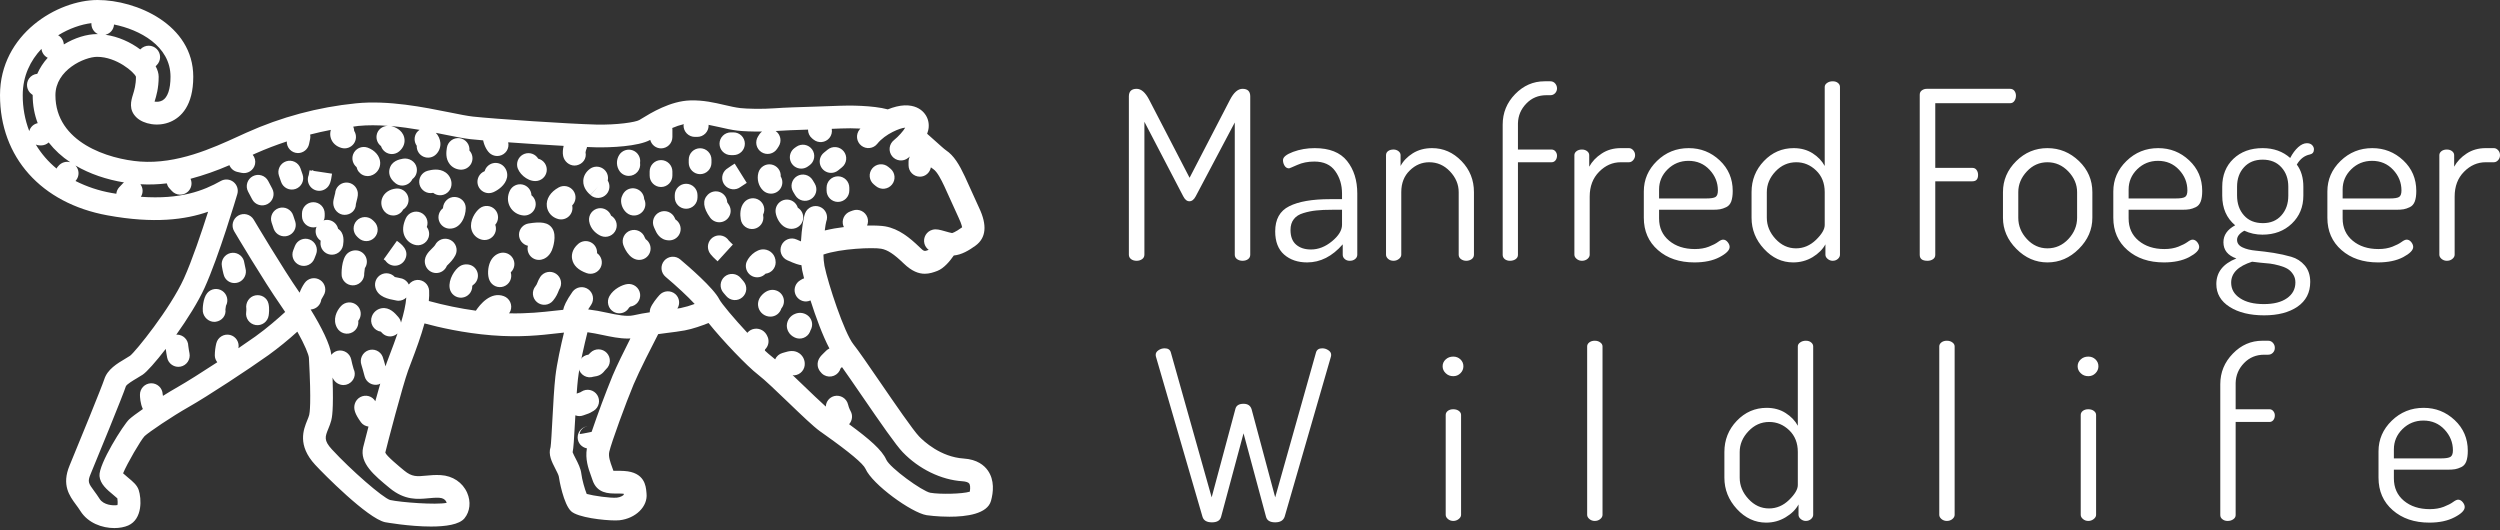 <svg width="500" height="106" viewBox="0 0 500 106" fill="none" xmlns="http://www.w3.org/2000/svg">
<rect x="0" y="0" width="500" height="106" fill="#333333" stroke="none"/>
<path d="M192.748 91.707C188.112 91.405 184.742 88.246 183.819 87.287C182.614 86.032 178.951 80.696 176.006 76.407C173.687 73.029 171.684 70.112 170.693 68.872C168.862 66.585 165.6 56.694 164.895 53.172C164.762 52.426 164.692 51.669 164.686 50.91C168.139 49.698 174.619 49.455 176.241 49.746C177.518 49.974 178.78 50.801 180.745 52.697C182.359 54.255 183.728 54.751 184.958 54.751C185.858 54.751 186.686 54.484 187.482 54.175C188.778 53.67 189.96 52.256 190.76 51.099C192.325 50.96 193.814 50.069 195.101 49.132C197.231 47.581 197.472 45.033 195.815 41.554C195.4 40.665 194.993 39.771 194.596 38.873C194.089 37.741 193.534 36.5 192.98 35.315C191.859 32.923 190.788 31.113 189.196 30.054C188.871 29.838 187.907 28.969 187.134 28.271C186.57 27.76 186.002 27.254 185.429 26.755C185.583 26.327 185.706 25.89 185.738 25.445C185.822 24.308 185.46 23.271 184.696 22.45C184.073 21.78 182.914 21.009 180.911 21.073C179.869 21.113 178.712 21.409 177.557 21.875C174.574 21.064 169.667 21.07 167.998 21.15C166.889 21.204 165.081 21.259 163.135 21.32C160.116 21.414 156.694 21.518 155 21.652C152.446 21.852 149.275 21.757 148.056 21.614C147.049 21.495 146.003 21.252 144.893 20.995C142.913 20.536 140.664 20.006 138.07 20.084C134.089 20.184 130.162 22.596 128.275 23.756L127.863 24.006C127.108 24.445 123.373 25.011 119.235 24.915C113.855 24.783 98.906 23.783 94.604 23.317C93.471 23.194 91.821 22.86 89.911 22.475C84.768 21.439 77.724 20.018 71.207 20.663C63.629 21.423 56.224 23.406 49.28 26.536L47.659 27.273C42.495 29.635 35.422 32.857 28.023 32.311C21.732 31.838 11.084 28.512 11.084 19.042C11.084 13.979 16.928 11.368 19.422 11.368C23.349 11.368 26.873 14.479 27.191 15.347C27.191 16.98 26.859 18.053 26.593 18.917C26.22 20.129 25.654 21.959 27.346 23.535C28.696 24.797 31.602 25.445 34.124 24.347C36.19 23.449 38.653 21.159 38.653 15.347C38.653 4.879 27.234 0 19.515 0C11.539 0 0 6.78 0 19.042C0 31.436 8.228 40.642 21.475 43.066C30.836 44.783 37.102 43.925 41.62 42.345C40.326 46.406 38.405 52.117 36.775 55.71C34.021 61.767 27.123 70.298 26.022 71.148C25.731 71.342 25.397 71.539 25.047 71.749C23.458 72.69 21.48 73.863 20.852 75.868C20.445 77.169 15.664 88.904 13.915 93.103C12.294 96.991 13.89 99.16 15.172 100.902C15.463 101.295 15.777 101.718 16.079 102.2C17.598 104.615 20.434 105.613 22.866 105.613C23.912 105.613 24.888 105.427 25.649 105.092C28.553 103.805 28.301 99.681 27.739 97.996C27.409 97.012 26.602 96.341 25.579 95.493C25.304 95.263 24.906 94.933 24.617 94.661C25.413 92.719 28.173 87.985 28.919 87.221C29.824 86.391 34.253 83.374 37.789 81.366C41.459 79.284 49.753 73.838 53.714 71.007C55.716 69.555 57.637 67.993 59.468 66.33C60.985 69.029 61.735 70.93 61.781 71.553C62.29 80.718 61.924 82.683 61.844 82.981C61.751 83.335 61.603 83.683 61.458 84.04C60.699 85.909 59.423 89.035 63.036 92.958C64.634 94.695 73.497 103.673 77.014 104.44C77.092 104.456 81.846 105.306 86.205 105.306C89.129 105.306 91.873 104.924 92.905 103.651C94.013 102.287 94.213 100.333 93.428 98.551C92.516 96.482 90.543 95.163 88.149 95.022C87.035 94.956 86.061 95.049 85.202 95.131C83.399 95.309 82.399 95.402 80.839 94.115C79.854 93.303 77.237 91.148 77.06 90.516C77.444 88.874 80.53 77.108 81.626 74.097C81.787 73.654 81.992 73.12 82.221 72.517C83.226 69.884 84.208 67.199 84.9 64.682C87.701 65.444 92.689 66.612 98.351 67.062C104.021 67.515 108.139 67.042 111.45 66.662C111.932 66.608 112.354 66.567 112.798 66.519C112.182 69.059 111.379 72.656 111.074 75.314C110.827 77.483 110.647 80.78 110.492 83.69C110.367 86.025 110.21 88.933 110.113 89.42C109.615 90.916 110.354 92.355 111.07 93.747C111.313 94.219 111.72 95.011 111.761 95.293C111.834 95.943 112.714 100.852 114.23 102.255C115.569 103.492 120.701 104.087 123.075 104.087C123.405 104.087 123.682 104.076 123.887 104.053C127.147 103.692 129.58 101.295 129.307 98.715L129.278 98.396C129.173 97.212 128.927 94.442 124.839 94.195C124.293 94.163 123.745 94.151 123.198 94.16H122.682C122.607 93.946 122.53 93.732 122.452 93.519C122.036 92.378 121.645 91.298 121.856 90.35C122.25 88.581 125.214 80.475 126.724 76.88C127.845 74.213 130.496 69.027 131.638 66.824C132.213 66.746 132.793 66.665 133.361 66.594C134.653 66.435 135.864 66.283 136.933 66.085C138.556 65.785 140.4 65.123 141.708 64.602C144.527 68.115 149.438 73.265 151.621 74.936C152.931 75.939 155.357 78.272 157.705 80.527C160.257 82.981 162.667 85.297 163.992 86.25L164.963 86.941C169.913 90.45 172.648 92.742 173.094 93.751C174.476 96.896 182.291 102.532 185.317 103.037C185.358 103.048 187.429 103.342 189.905 103.342C193.307 103.342 197.472 102.787 198.198 100.174C198.671 98.474 198.943 96.036 197.552 94.079C196.856 93.094 195.453 91.882 192.748 91.707ZM12.767 8.888C12.747 8.512 12.632 8.147 12.434 7.827C12.236 7.507 11.96 7.243 11.632 7.058C13.858 5.682 16.255 4.868 18.28 4.627V4.779C18.28 5.689 18.824 6.462 19.597 6.826C19.538 6.826 19.476 6.817 19.417 6.817C17.364 6.819 14.95 7.555 12.767 8.888ZM34.103 15.345C34.103 17.823 33.526 19.508 32.475 20.09C31.934 20.39 31.327 20.381 30.913 20.325L30.934 20.254C31.252 19.222 31.734 17.662 31.734 15.345C31.734 14.681 31.518 13.967 31.127 13.246L31.352 13.021C31.563 12.81 31.73 12.56 31.845 12.284C31.959 12.008 32.018 11.713 32.018 11.414C32.018 11.115 31.959 10.82 31.845 10.544C31.73 10.268 31.563 10.018 31.352 9.806C31.141 9.595 30.89 9.428 30.614 9.314C30.339 9.199 30.043 9.141 29.744 9.141C29.446 9.141 29.15 9.199 28.875 9.314C28.599 9.428 28.348 9.595 28.137 9.806L28.053 9.891C26.129 8.444 23.649 7.31 21.079 6.951C21.55 6.842 21.972 6.583 22.284 6.214C22.595 5.845 22.778 5.384 22.805 4.902C27.875 5.914 34.103 9.165 34.103 15.345ZM8.292 9.77C8.383 10.559 8.854 11.223 9.543 11.555C8.678 12.506 7.972 13.59 7.451 14.765C7.129 14.792 6.817 14.889 6.536 15.047C6.254 15.206 6.011 15.423 5.821 15.684C5.093 16.707 5.332 18.126 6.353 18.856L6.539 18.99L6.537 19.042C6.537 21.084 6.898 22.944 7.54 24.631C7.139 24.714 6.769 24.907 6.47 25.187C6.172 25.468 5.958 25.825 5.85 26.22C4.974 23.929 4.532 21.495 4.547 19.042C4.545 15.172 6.098 12.089 8.292 9.77ZM7.162 28.912C7.429 29.022 7.715 29.08 8.003 29.083H8.24C8.793 29.077 9.325 28.867 9.734 28.494C10.95 30.036 12.407 31.371 14.049 32.448C13.635 32.331 13.196 32.334 12.784 32.459C12.372 32.583 12.004 32.822 11.723 33.148L11.439 33.48C11.38 33.551 11.359 33.637 11.309 33.714C9.661 32.364 8.258 30.739 7.162 28.912ZM15.097 36.197L15.179 36.102C15.535 35.679 15.723 35.139 15.707 34.587C15.691 34.034 15.473 33.507 15.093 33.105C17.978 34.799 21.345 35.92 24.815 36.486C24.758 36.534 24.688 36.556 24.633 36.613L23.828 37.466C23.506 37.822 23.308 38.273 23.264 38.751C22.937 38.696 22.625 38.651 22.289 38.589C19.788 38.148 17.365 37.342 15.097 36.197ZM118.325 86.371C117.175 86.607 115.976 86.857 115.938 86.784C115.938 86.657 116.022 86.207 116.424 85.796C116.604 85.612 116.819 85.466 117.055 85.367C117.292 85.267 117.545 85.215 117.802 85.213C117.199 85.213 116.621 85.453 116.194 85.879C115.768 86.306 115.529 86.884 115.529 87.487C115.529 88.592 116.333 89.472 117.379 89.674C117.011 91.787 117.664 93.678 118.173 95.072C118.282 95.372 118.389 95.663 118.477 95.943C119.364 98.724 121.772 98.694 123.214 98.706C123.721 98.698 124.228 98.711 124.735 98.744L124.739 98.792L124.755 98.956C124.578 99.133 124.103 99.449 123.377 99.529C122.113 99.654 118.671 99.16 117.341 98.787C116.963 97.88 116.39 95.847 116.274 94.788C116.154 93.701 115.619 92.664 115.106 91.664C114.912 91.289 114.635 90.752 114.526 90.447C114.701 89.606 114.805 88.021 115.026 83.931L115.074 83.062C115.326 83.158 115.588 83.222 115.863 83.222C116.139 83.222 116.412 83.171 116.67 83.072C116.95 82.967 117.138 82.903 117.286 82.853C117.806 82.692 118.299 82.454 118.75 82.148C119.003 81.988 119.222 81.779 119.394 81.533C119.566 81.288 119.688 81.011 119.752 80.718C119.817 80.425 119.823 80.123 119.77 79.828C119.717 79.532 119.606 79.251 119.444 78.999C119.282 78.746 119.072 78.529 118.825 78.359C118.579 78.188 118.301 78.068 118.008 78.005C117.714 77.943 117.412 77.939 117.117 77.993C116.822 78.048 116.541 78.16 116.29 78.324C116.074 78.463 116.074 78.463 115.835 78.542C115.669 78.598 115.503 78.657 115.338 78.718C115.413 77.642 115.494 76.63 115.585 75.828C115.91 73.008 116.897 68.82 117.493 66.446C118.473 66.578 119.48 66.781 120.469 66.99C122.156 67.347 123.88 67.71 125.58 67.71C125.749 67.71 125.912 67.692 126.081 67.686C124.832 70.153 123.334 73.19 122.527 75.114C121.019 78.825 119.618 82.579 118.325 86.371ZM193.959 98.337C192.427 98.799 188.062 98.892 186.061 98.553C184.424 98.237 177.98 93.565 177.25 91.923C176.411 90.018 173.874 87.808 169.82 84.843C170.143 84.486 170.345 84.036 170.394 83.557C170.444 83.078 170.34 82.596 170.097 82.18C170.095 82.176 169.795 81.666 169.608 80.891C169.539 80.601 169.412 80.327 169.237 80.085C169.061 79.844 168.84 79.639 168.585 79.483C168.331 79.327 168.048 79.223 167.753 79.176C167.458 79.129 167.157 79.141 166.866 79.211C166.391 79.328 165.968 79.598 165.66 79.978C165.353 80.359 165.178 80.829 165.163 81.319C163.705 79.985 162.267 78.629 160.85 77.251C160.074 76.504 159.295 75.76 158.513 75.018C158.633 75.027 158.745 75.077 158.867 75.066C159.468 75.017 160.025 74.731 160.415 74.271C160.805 73.811 160.997 73.216 160.948 72.615C160.925 72.224 160.813 71.842 160.621 71.501C160.429 71.159 160.161 70.866 159.838 70.644C158.781 69.921 157.665 70.255 156.93 70.473L156.471 70.607C156.152 70.698 155.857 70.858 155.608 71.076C155.359 71.294 155.161 71.565 155.029 71.869C154.813 71.687 154.57 71.476 154.379 71.33C153.892 70.946 153.424 70.54 152.974 70.114L152.976 70.107L153.006 69.895C153.324 69.591 153.546 69.2 153.647 68.771C153.747 68.342 153.72 67.893 153.57 67.479C153.051 66.048 151.862 65.651 150.989 65.748C150.694 65.776 150.408 65.863 150.147 66.003C149.886 66.142 149.655 66.333 149.468 66.562C146.842 63.743 144.277 60.696 143.852 59.846C142.733 57.611 137.586 53.179 136.035 51.877C135.806 51.684 135.542 51.539 135.257 51.449C134.973 51.359 134.673 51.326 134.376 51.352C134.078 51.377 133.789 51.462 133.524 51.599C133.259 51.737 133.023 51.925 132.831 52.154C132.639 52.383 132.494 52.647 132.404 52.931C132.314 53.216 132.281 53.516 132.306 53.813C132.332 54.111 132.416 54.4 132.554 54.665C132.692 54.93 132.88 55.165 133.109 55.358C135.237 57.149 137.654 59.384 138.934 60.792C138.012 61.138 137.065 61.413 136.101 61.615C135.903 61.651 135.678 61.681 135.471 61.712C135.759 61.265 135.878 60.73 135.807 60.203C135.737 59.675 135.482 59.191 135.087 58.834C134.864 58.636 134.604 58.483 134.322 58.385C134.04 58.287 133.742 58.246 133.444 58.264C133.146 58.281 132.854 58.357 132.586 58.487C132.317 58.618 132.077 58.8 131.879 59.023C131.347 59.623 130.401 60.769 130.066 61.699C129.985 61.944 129.947 62.202 129.953 62.461C128.896 62.617 127.809 62.804 126.724 63.054C125.33 63.372 123.425 62.97 121.413 62.545C120.163 62.262 118.901 62.041 117.629 61.883C117.818 61.574 118.03 61.244 118.241 60.944C118.561 60.451 118.677 59.853 118.566 59.275C118.455 58.698 118.124 58.186 117.644 57.847C117.164 57.508 116.571 57.368 115.99 57.456C115.408 57.544 114.884 57.854 114.526 58.32C113.189 60.212 112.764 61.306 112.639 61.963C112.079 62.02 111.534 62.074 110.929 62.145C108.469 62.426 105.504 62.745 101.805 62.667C101.92 62.508 102.032 62.342 102.105 62.147C102.208 61.867 102.255 61.569 102.243 61.27C102.231 60.972 102.16 60.679 102.035 60.408C101.91 60.137 101.733 59.893 101.513 59.69C101.294 59.488 101.037 59.331 100.756 59.227C98.114 58.257 95.986 60.912 95.17 62.138C91.995 61.696 88.852 61.049 85.761 60.2C85.83 59.473 85.868 58.764 85.825 58.109C85.782 57.508 85.505 56.949 85.052 56.552C84.6 56.154 84.009 55.952 83.408 55.987C83.084 56.011 82.769 56.106 82.485 56.264C82.2 56.421 81.954 56.639 81.762 56.901C81.632 56.625 81.447 56.377 81.219 56.174C80.991 55.971 80.724 55.816 80.434 55.719C80.21 55.654 79.982 55.602 79.752 55.565C79.487 55.519 79.224 55.464 78.963 55.401C78.623 55.025 78.167 54.775 77.667 54.688C77.168 54.601 76.654 54.684 76.207 54.923C75.76 55.161 75.406 55.542 75.201 56.006C74.995 56.469 74.95 56.987 75.073 57.479C75.557 59.425 77.744 59.825 79.133 60.073C79.324 60.124 79.52 60.15 79.718 60.151C80.294 60.142 80.846 59.914 81.259 59.512C81.155 60.965 80.741 62.733 80.202 64.525C80.126 64.086 79.921 63.679 79.616 63.354C79.027 62.665 77.91 61.381 76.332 61.647C75.898 61.72 75.49 61.906 75.15 62.185C74.809 62.464 74.546 62.827 74.388 63.238C74.26 63.558 74.206 63.903 74.231 64.247C74.256 64.59 74.358 64.924 74.531 65.222C74.704 65.521 74.942 65.776 75.227 65.969C75.513 66.161 75.839 66.287 76.18 66.335C76.296 66.471 76.394 66.576 76.455 66.637C76.659 66.844 76.903 67.008 77.171 67.12C77.439 67.231 77.727 67.288 78.017 67.288C78.549 67.288 79.07 67.072 79.502 66.699C79.016 68.106 78.505 69.505 77.967 70.894C77.728 71.521 77.515 72.078 77.346 72.542C77.271 72.749 77.187 72.995 77.099 73.267C76.93 72.618 76.74 71.975 76.528 71.339C76.307 70.791 75.879 70.352 75.337 70.116C74.796 69.88 74.183 69.866 73.631 70.077C73.074 70.292 72.621 70.715 72.371 71.257C72.12 71.799 72.09 72.417 72.287 72.981C72.397 73.299 72.719 74.482 72.926 75.27C73.08 75.854 73.458 76.352 73.979 76.656C74.499 76.96 75.119 77.045 75.703 76.892C75.834 76.858 75.934 76.773 76.053 76.719C75.732 77.826 75.396 79.024 75.061 80.245C74.774 79.756 74.312 79.394 73.768 79.234C73.481 79.151 73.18 79.125 72.883 79.159C72.587 79.192 72.299 79.284 72.038 79.428C71.777 79.573 71.546 79.767 71.36 80.001C71.174 80.234 71.035 80.502 70.953 80.789C70.659 81.807 70.996 82.801 72.194 84.459C72.565 84.97 73.117 85.227 73.697 85.318C73.327 86.699 72.971 88.084 72.629 89.472C71.885 92.632 74.829 95.056 77.944 97.621C80.957 100.102 83.551 99.851 85.629 99.654C86.393 99.581 87.117 99.515 87.876 99.556C88.617 99.601 88.983 99.929 89.163 100.195C89.256 100.333 89.306 100.468 89.331 100.572C87.151 101.002 80.22 100.479 78.017 100.001C76.521 99.526 70.209 94.033 66.376 89.872C64.718 88.071 65.014 87.344 65.664 85.75C65.889 85.202 66.101 84.661 66.242 84.122C66.376 83.604 66.742 82.174 66.508 75.502C66.549 75.603 66.581 75.664 66.601 75.707C67.006 76.516 67.842 77.01 68.7 77.01C69.039 77.011 69.374 76.932 69.677 76.78C70.8 76.219 71.28 74.909 70.719 73.786C70.534 73.158 70.374 72.523 70.239 71.883C70.175 71.591 70.054 71.315 69.884 71.07C69.713 70.825 69.496 70.616 69.244 70.455C68.993 70.294 68.712 70.184 68.418 70.132C68.124 70.08 67.823 70.086 67.531 70.15C67.029 70.269 66.584 70.558 66.271 70.969C66.051 68.929 64.275 65.369 62.126 61.897L62.231 61.892C62.745 61.841 63.226 61.615 63.595 61.254C63.964 60.892 64.199 60.416 64.261 59.903C64.35 59.714 64.539 59.382 64.7 59.136C65.022 58.635 65.134 58.027 65.012 57.443C64.89 56.86 64.543 56.347 64.047 56.017C63.551 55.686 62.945 55.564 62.36 55.675C61.774 55.787 61.256 56.125 60.917 56.615C60.501 57.21 60.166 57.858 59.921 58.541C56.506 53.641 50.803 44.023 50.744 43.928C50.592 43.671 50.391 43.446 50.152 43.267C49.913 43.088 49.641 42.958 49.352 42.884C49.063 42.809 48.762 42.793 48.466 42.835C48.171 42.877 47.886 42.977 47.629 43.13C47.372 43.282 47.148 43.483 46.969 43.722C46.79 43.961 46.659 44.233 46.585 44.522C46.511 44.811 46.495 45.112 46.537 45.408C46.579 45.703 46.679 45.988 46.831 46.245C47.068 46.645 52.695 56.133 56.208 61.167C56.501 61.59 56.763 61.985 57.033 62.392C55.669 63.645 53.427 65.614 51.067 67.301C50.151 67.956 48.975 68.768 47.682 69.641C47.8 69.071 47.693 68.477 47.383 67.983C47.074 67.49 46.586 67.135 46.022 66.992C45.437 66.847 44.819 66.941 44.302 67.251C43.786 67.561 43.413 68.063 43.266 68.647C43.068 69.447 42.966 70.268 42.961 71.091C42.961 71.61 43.166 72.065 43.457 72.449C40.388 74.457 37.33 76.387 35.538 77.406C34.626 77.924 33.612 78.533 32.591 79.172C32.57 79.059 32.552 78.945 32.536 78.831C32.511 78.234 32.252 77.672 31.815 77.265C31.378 76.858 30.798 76.639 30.201 76.655C29.604 76.672 29.038 76.923 28.624 77.354C28.211 77.785 27.983 78.361 27.991 78.959C27.991 79.372 28.05 80.718 28.571 81.807C27.339 82.66 26.343 83.403 25.838 83.865C24.733 84.877 19.697 92.817 19.899 95.204C20.034 96.8 21.375 97.912 22.671 98.987C22.921 99.194 23.269 99.483 23.474 99.676C23.54 100.077 23.555 100.659 23.494 101.013C22.628 101.168 20.704 101.018 19.922 99.772C19.556 99.19 19.181 98.678 18.831 98.201C17.71 96.677 17.476 96.361 18.108 94.847C19.308 91.964 24.66 78.911 25.179 77.246C25.384 76.828 26.67 76.066 27.362 75.657C27.785 75.407 28.192 75.164 28.544 74.93C29.362 74.382 31.145 72.381 33.15 69.78C33.209 70.314 33.328 70.982 33.432 71.526C33.547 72.118 33.892 72.64 34.392 72.978C34.639 73.145 34.917 73.262 35.21 73.322C35.502 73.382 35.804 73.383 36.097 73.326C36.39 73.27 36.669 73.156 36.919 72.991C37.168 72.827 37.382 72.615 37.549 72.367C37.717 72.12 37.833 71.842 37.893 71.549C37.953 71.257 37.955 70.955 37.898 70.662C37.896 70.646 37.684 69.595 37.655 69.163C37.645 68.567 37.401 67.998 36.976 67.579C36.55 67.161 35.978 66.926 35.381 66.926C35.333 66.926 35.292 66.951 35.245 66.953C37.45 63.857 39.63 60.398 40.908 57.586C43.785 51.26 47.313 39.319 47.463 38.814C47.591 38.38 47.586 37.919 47.45 37.488C47.314 37.057 47.052 36.676 46.698 36.394C46.345 36.113 45.915 35.943 45.465 35.907C45.014 35.87 44.563 35.969 44.169 36.19C40.701 38.139 36.115 39.933 28.176 39.358C28.416 38.979 28.536 38.536 28.519 38.088C28.502 37.639 28.349 37.207 28.08 36.847C29.883 36.957 31.643 36.882 33.357 36.675C33.448 37.016 33.594 37.345 33.851 37.625L34.371 38.194C34.573 38.414 34.816 38.593 35.087 38.72C35.357 38.846 35.65 38.918 35.949 38.931C36.248 38.944 36.546 38.898 36.826 38.795C37.107 38.692 37.364 38.535 37.584 38.332C37.93 38.012 38.166 37.591 38.26 37.129C38.354 36.668 38.3 36.188 38.107 35.758C40.763 35.045 43.361 34.135 45.881 33.035C46.014 33.367 46.225 33.663 46.496 33.897C46.768 34.131 47.092 34.296 47.441 34.378L48.293 34.567C48.882 34.698 49.498 34.589 50.007 34.266C50.515 33.942 50.875 33.43 51.006 32.841C51.075 32.511 51.069 32.17 50.988 31.843C50.907 31.516 50.753 31.211 50.537 30.952L51.138 30.679C53.169 29.78 55.245 28.984 57.356 28.291C57.346 28.592 57.396 28.891 57.503 29.171C57.611 29.452 57.773 29.708 57.981 29.924C58.19 30.141 58.439 30.314 58.715 30.432C58.992 30.55 59.288 30.612 59.589 30.613C60.644 30.613 61.59 29.874 61.815 28.801L62.029 27.771C62.086 27.486 62.087 27.192 62.033 26.907C63.4 26.553 64.778 26.243 66.164 25.977C66.007 26.523 65.992 27.089 66.164 27.63C66.465 28.585 67.251 29.301 68.322 29.592C68.765 29.713 69.233 29.697 69.667 29.546C70.1 29.395 70.478 29.117 70.75 28.748C71.022 28.379 71.176 27.936 71.192 27.477C71.208 27.019 71.085 26.567 70.839 26.179C70.832 25.886 70.768 25.596 70.65 25.327C70.987 25.288 71.319 25.22 71.658 25.186C73.572 24.997 75.575 25.029 77.574 25.172C76.489 25.186 75.514 25.92 75.33 27.023C75.26 27.434 75.304 27.857 75.459 28.245C75.613 28.633 75.871 28.971 76.205 29.221C76.35 29.683 76.639 30.086 77.029 30.372C77.419 30.658 77.89 30.812 78.374 30.811C78.899 30.811 79.408 30.63 79.813 30.297C80.725 29.549 81.105 28.483 80.827 27.439C80.418 25.904 78.911 25.379 78.235 25.215C80.177 25.379 82.092 25.654 83.92 25.968C83.698 26.111 83.503 26.293 83.344 26.504C82.765 27.318 82.796 28.385 83.349 29.155C83.327 29.614 83.444 30.069 83.686 30.459C83.928 30.849 84.282 31.157 84.703 31.341C85.123 31.526 85.59 31.578 86.041 31.491C86.492 31.405 86.906 31.183 87.228 30.856C87.837 30.247 88.144 29.41 88.074 28.555C87.999 27.811 87.681 27.111 87.169 26.566L89.013 26.934C91.032 27.341 92.776 27.691 94.115 27.837C94.742 27.905 95.613 27.985 96.627 28.071C96.862 29.201 97.457 30.34 98.178 30.82C98.426 30.986 98.705 31.101 98.998 31.159C99.291 31.217 99.592 31.217 99.885 31.158C100.178 31.1 100.457 30.984 100.705 30.818C100.953 30.652 101.166 30.439 101.332 30.19C101.496 29.938 101.608 29.654 101.661 29.357C101.713 29.06 101.705 28.756 101.636 28.462C105.176 28.719 109.226 28.98 112.73 29.174C112.57 29.831 112.495 30.563 112.634 31.218C112.866 32.3 113.839 33.112 114.908 33.112C115.055 33.112 115.203 33.096 115.347 33.064C116.574 32.8 117.37 31.693 117.106 30.465C117.121 30.316 117.154 30.168 117.204 30.026C117.313 29.829 117.359 29.613 117.404 29.401C118.039 29.426 118.632 29.449 119.123 29.46C122.093 29.533 127.659 29.292 130.048 27.978C130.169 28.46 130.446 28.889 130.837 29.196C131.227 29.503 131.709 29.672 132.206 29.676C132.809 29.676 133.387 29.437 133.814 29.01C134.24 28.584 134.48 28.006 134.48 27.402V25.768C134.48 25.709 134.45 25.661 134.446 25.602C135.192 25.275 135.967 25.017 136.76 24.831C136.749 24.927 136.706 25.008 136.706 25.104C136.706 25.707 136.945 26.285 137.372 26.712C137.798 27.138 138.376 27.378 138.979 27.378H139.452C140.055 27.378 140.634 27.138 141.06 26.712C141.486 26.285 141.726 25.707 141.726 25.104C141.726 25.054 141.701 25.013 141.699 24.963C142.417 25.099 143.133 25.254 143.868 25.424C145.048 25.697 146.269 25.979 147.524 26.129C148.608 26.257 150.477 26.329 152.406 26.309C152.218 26.448 152.054 26.616 151.919 26.807L151.612 27.28C151.45 27.531 151.339 27.811 151.285 28.105C151.231 28.398 151.236 28.7 151.298 28.992C151.361 29.284 151.481 29.561 151.65 29.806C151.82 30.052 152.036 30.262 152.287 30.424C152.538 30.586 152.818 30.698 153.112 30.751C153.406 30.805 153.707 30.801 153.999 30.738C154.291 30.675 154.568 30.556 154.814 30.386C155.06 30.216 155.27 30 155.432 29.749L155.739 29.276C156.055 28.785 156.168 28.19 156.055 27.617C155.943 27.044 155.612 26.537 155.134 26.202L155.359 26.188C156.65 26.086 159.124 26 161.605 25.92C161.6 26.25 161.669 26.577 161.805 26.877C161.941 27.177 162.142 27.444 162.394 27.657L162.678 27.894C163.142 28.279 163.739 28.465 164.339 28.41C164.94 28.355 165.494 28.064 165.879 27.6C166.086 27.348 166.235 27.052 166.316 26.736C166.397 26.419 166.408 26.089 166.348 25.768C167.073 25.743 167.726 25.718 168.224 25.693C169.383 25.638 170.759 25.647 172.087 25.715C172.025 25.788 171.95 25.859 171.893 25.931C171.708 26.165 171.57 26.434 171.488 26.721C171.406 27.008 171.382 27.308 171.416 27.605C171.45 27.902 171.542 28.189 171.688 28.45C171.833 28.711 172.028 28.94 172.262 29.126C172.496 29.312 172.764 29.449 173.051 29.531C173.338 29.613 173.639 29.638 173.935 29.603C174.232 29.569 174.519 29.477 174.78 29.332C175.041 29.187 175.271 28.992 175.456 28.758C176.25 27.759 177.421 26.952 178.523 26.391L178.546 26.382C179.553 25.87 180.504 25.565 181.043 25.529C180.663 26.209 179.703 27.293 178.769 28.046C178.536 28.233 178.342 28.464 178.199 28.726C178.055 28.988 177.964 29.275 177.932 29.572C177.899 29.869 177.926 30.169 178.009 30.456C178.093 30.742 178.232 31.01 178.419 31.243C178.606 31.476 178.837 31.669 179.098 31.813C179.36 31.957 179.648 32.047 179.945 32.08C180.242 32.112 180.542 32.086 180.829 32.003C181.115 31.919 181.383 31.78 181.616 31.593L181.975 31.295C181.808 31.606 181.718 31.952 181.711 32.305V33.062C181.711 33.665 181.951 34.243 182.377 34.669C182.803 35.096 183.382 35.335 183.985 35.335C185.097 35.335 185.977 34.524 186.177 33.469C186.361 33.614 186.527 33.739 186.679 33.839C187.439 34.346 188.246 35.927 188.866 37.248C189.41 38.407 189.953 39.624 190.449 40.733C190.926 41.804 191.363 42.777 191.713 43.514C192.416 44.989 192.393 45.458 192.427 45.458C190.933 46.545 190.408 46.604 190.415 46.613C190.053 46.558 189.537 46.401 189.064 46.267C187.909 45.94 187.275 45.76 186.534 45.942C185.949 46.089 185.446 46.462 185.135 46.979C184.825 47.496 184.733 48.115 184.878 48.7C185.009 49.212 185.315 49.661 185.742 49.971C184.847 50.317 184.803 50.296 183.903 49.425C181.966 47.559 179.794 45.763 177.039 45.272C176.359 45.149 175.04 45.078 173.419 45.103C173.642 44.582 173.66 43.995 173.469 43.462C173.261 42.896 172.838 42.435 172.292 42.181C171.746 41.926 171.121 41.899 170.554 42.104L170.033 42.293C169.467 42.499 169.006 42.923 168.751 43.469C168.497 44.016 168.47 44.641 168.676 45.208C168.703 45.285 168.756 45.342 168.79 45.412C167.498 45.563 166.216 45.792 164.952 46.099C165.059 45.228 165.175 44.555 165.247 44.326C165.359 44.048 165.414 43.752 165.411 43.454C165.408 43.155 165.345 42.86 165.228 42.586C165.111 42.311 164.94 42.062 164.727 41.854C164.513 41.645 164.26 41.481 163.983 41.37C163.706 41.258 163.41 41.202 163.111 41.205C162.812 41.208 162.517 41.27 162.242 41.387C161.968 41.505 161.719 41.675 161.51 41.889C161.302 42.103 161.138 42.356 161.027 42.634C160.716 43.412 160.338 45.733 160.193 48.277C159.916 48.164 159.604 48.029 159.32 47.9C159.048 47.776 158.755 47.707 158.456 47.696C158.158 47.686 157.86 47.734 157.58 47.839C157.301 47.943 157.044 48.102 156.826 48.305C156.607 48.509 156.431 48.754 156.307 49.025C156.183 49.297 156.114 49.59 156.104 49.889C156.093 50.187 156.141 50.485 156.246 50.765C156.35 51.044 156.509 51.301 156.713 51.519C156.916 51.738 157.161 51.914 157.433 52.038C159.04 52.772 159.809 52.986 160.288 53.036C160.332 53.386 160.37 53.745 160.434 54.064C160.516 54.471 160.648 55.023 160.816 55.676C160.711 55.719 160.598 55.728 160.498 55.787L160.025 56.072C159.598 56.327 159.266 56.716 159.081 57.178C158.897 57.64 158.869 58.15 159.001 58.63C159.134 59.109 159.421 59.532 159.817 59.833C160.214 60.134 160.698 60.297 161.196 60.296C161.503 60.296 161.807 60.212 162.101 60.085C163.146 63.375 164.529 67.14 165.884 69.698C165.658 69.799 165.451 69.936 165.27 70.105L164.777 70.587C164.158 71.185 163.387 71.93 163.544 73.179C163.633 73.89 164.183 74.657 164.804 75.014C165.101 75.184 165.434 75.284 165.776 75.308C166.117 75.332 166.46 75.278 166.778 75.15C167.097 75.023 167.382 74.825 167.613 74.572C167.844 74.319 168.014 74.017 168.112 73.688L168.396 73.411C169.429 74.861 170.813 76.874 172.259 78.981C176.252 84.797 179.183 89.022 180.542 90.436C183.769 93.799 188.223 95.97 192.457 96.248C193.166 96.293 193.675 96.464 193.85 96.714C194.019 96.953 194.1 97.528 193.959 98.337Z" fill="white"/>
<path d="M99.131 46.242C99.23 45.815 99.202 45.367 99.051 44.955C99.423 44.53 99.623 43.981 99.612 43.416C99.601 42.851 99.38 42.311 98.992 41.9C98.605 41.489 98.078 41.237 97.514 41.193C96.951 41.149 96.392 41.317 95.945 41.663C95.027 42.377 93.901 44.132 94.269 45.803C94.506 46.877 95.325 47.697 96.402 47.947C96.693 48.015 96.995 48.024 97.29 47.975C97.584 47.926 97.867 47.819 98.12 47.66C98.373 47.502 98.593 47.295 98.766 47.052C98.94 46.809 99.064 46.533 99.131 46.242ZM108.232 51.938C108.771 51.831 109.765 51.444 110.372 50.069C110.615 49.516 111.356 47.168 110.515 45.767C109.683 44.38 108.066 44.323 105.729 44.692C105.205 44.772 104.725 45.032 104.373 45.429C104.021 45.825 103.819 46.332 103.801 46.862C103.784 47.392 103.952 47.911 104.277 48.33C104.602 48.748 105.064 49.04 105.581 49.155C105.488 49.527 105.49 49.917 105.588 50.288C105.686 50.659 105.876 50.999 106.14 51.277C106.405 51.554 106.735 51.761 107.101 51.876C107.467 51.992 107.856 52.013 108.232 51.938ZM114.433 41.095C114.821 40.709 115.058 40.197 115.099 39.651C115.14 39.105 114.983 38.563 114.656 38.124C114.33 37.685 113.856 37.378 113.322 37.26C112.787 37.142 112.228 37.221 111.747 37.482C110.076 38.389 109.187 39.808 109.369 41.274C109.519 42.498 110.415 43.491 111.65 43.812C112.028 43.909 112.425 43.907 112.803 43.806C113.18 43.705 113.525 43.509 113.805 43.236C114.085 42.963 114.289 42.622 114.399 42.247C114.509 41.872 114.521 41.475 114.433 41.095ZM104.667 43.093C104.738 43.098 104.806 43.102 104.874 43.102C105.345 43.102 105.804 42.955 106.188 42.682C106.572 42.409 106.861 42.024 107.017 41.579C107.172 41.135 107.186 40.653 107.056 40.2C106.926 39.748 106.658 39.347 106.291 39.053C106.273 38.548 106.089 38.063 105.765 37.675C105.442 37.286 104.999 37.016 104.505 36.908C104.012 36.799 103.496 36.858 103.04 37.075C102.583 37.291 102.212 37.654 101.984 38.105C101.443 39.187 101.452 40.383 102.011 41.383C102.55 42.352 103.544 42.991 104.667 43.093ZM97.769 38.628C98.069 38.627 98.366 38.567 98.642 38.45C99.524 38.082 101.097 37.052 101.4 35.522C101.483 35.117 101.465 34.698 101.347 34.301C101.23 33.905 101.016 33.544 100.725 33.25C100.445 32.97 100.096 32.767 99.714 32.662C99.332 32.558 98.929 32.555 98.545 32.655C98.161 32.754 97.81 32.953 97.527 33.23C97.244 33.507 97.038 33.853 96.93 34.235L96.891 34.253C96.404 34.455 96.003 34.819 95.755 35.283C95.507 35.748 95.428 36.285 95.531 36.801C95.635 37.318 95.915 37.782 96.323 38.115C96.731 38.449 97.242 38.63 97.769 38.628ZM92.037 33.928C92.495 33.966 92.953 33.865 93.352 33.637C93.751 33.409 94.072 33.066 94.272 32.653C94.472 32.239 94.542 31.774 94.473 31.32C94.404 30.866 94.199 30.444 93.885 30.108C93.941 29.519 93.766 28.931 93.395 28.47C93.025 28.008 92.489 27.709 91.902 27.636C91.314 27.563 90.722 27.722 90.25 28.08C89.778 28.437 89.464 28.964 89.374 29.549C89.261 30.301 89.051 31.702 89.945 32.832C90.448 33.469 91.189 33.858 92.037 33.928ZM73.534 29.526C72.967 29.322 72.342 29.35 71.796 29.605C71.249 29.859 70.826 30.32 70.619 30.886C70.28 31.818 70.589 32.828 71.314 33.423C71.387 33.763 71.536 34.081 71.751 34.353C71.966 34.626 72.24 34.846 72.553 34.996C72.865 35.146 73.209 35.223 73.556 35.22C73.903 35.217 74.244 35.134 74.554 34.978C75.023 34.755 75.414 34.396 75.678 33.949C75.942 33.502 76.067 32.987 76.037 32.468C75.964 31.206 74.982 30.054 73.534 29.526ZM79.113 36.661C79.513 36.97 79.977 37.116 80.439 37.116C80.869 37.112 81.29 36.987 81.653 36.756C82.016 36.525 82.306 36.197 82.492 35.808C83.176 35.317 83.51 34.44 83.335 33.528C83.099 32.3 81.801 31.518 80.582 31.741C79.9 31.868 78.306 32.161 77.91 33.798C77.76 34.408 77.722 35.59 79.113 36.661ZM86.628 38.566C87.079 38.922 87.649 39.092 88.222 39.044C89.472 38.939 90.402 37.841 90.3 36.588C90.271 36.175 90.15 35.773 89.947 35.411C89.745 35.049 89.464 34.737 89.126 34.496C87.842 33.578 86.187 33.989 85.564 34.146C84.979 34.293 84.476 34.666 84.165 35.183C83.855 35.7 83.763 36.319 83.908 36.904C84.211 38.109 85.432 38.839 86.628 38.566ZM88.603 41.531L88.588 41.647C88.21 41.936 87.931 42.335 87.793 42.79C87.653 43.245 87.66 43.731 87.813 44.182C87.965 44.633 88.254 45.024 88.64 45.301C89.026 45.579 89.49 45.728 89.965 45.728C92.162 45.728 93.149 43.318 93.149 41.606C93.149 40.388 92.187 39.446 90.97 39.394C89.734 39.342 88.708 40.319 88.603 41.531ZM85.7 47.534C85.825 47.177 85.86 46.795 85.801 46.422C85.741 46.049 85.59 45.697 85.361 45.397C85.568 44.846 85.553 44.237 85.32 43.697C85.087 43.157 84.654 42.728 84.112 42.501C83.57 42.273 82.96 42.265 82.412 42.477C81.864 42.689 81.419 43.106 81.171 43.639C80.557 44.969 80.459 46.151 80.887 47.159C81.064 47.571 81.326 47.942 81.656 48.246C81.987 48.55 82.377 48.781 82.803 48.923C83.085 49.023 83.383 49.066 83.681 49.05C83.979 49.035 84.271 48.96 84.541 48.831C84.81 48.702 85.051 48.521 85.25 48.298C85.449 48.075 85.602 47.816 85.7 47.534ZM78.638 43.102C79.049 43.103 79.453 42.992 79.806 42.781C80.159 42.57 80.447 42.267 80.641 41.904C81.078 41.633 81.409 41.221 81.582 40.737C81.755 40.253 81.758 39.725 81.592 39.238C81.426 38.752 81.1 38.336 80.667 38.059C80.234 37.781 79.72 37.659 79.209 37.711C77.906 37.843 76.876 38.544 76.453 39.59C76.085 40.497 76.257 41.536 76.901 42.297C77.351 42.83 77.992 43.102 78.638 43.102ZM92.016 53.211C90.973 53.846 89.643 55.885 89.934 57.64C90.028 58.208 90.335 58.718 90.791 59.068C91.247 59.419 91.819 59.583 92.391 59.529C92.964 59.474 93.495 59.205 93.876 58.775C94.258 58.344 94.463 57.785 94.449 57.211C94.475 57.156 94.504 57.103 94.536 57.051C94.845 56.854 95.102 56.585 95.285 56.266C95.468 55.948 95.571 55.59 95.585 55.223C95.6 54.856 95.525 54.491 95.367 54.159C95.21 53.828 94.974 53.539 94.681 53.318C93.938 52.759 92.812 52.729 92.016 53.211ZM99.958 50.624C99.126 50.871 98.451 51.485 98.053 52.352C97.537 53.475 97.469 55.098 97.894 56.051C98.122 56.581 98.544 57.005 99.073 57.235C99.602 57.466 100.2 57.486 100.743 57.292C101.287 57.098 101.737 56.705 102.001 56.191C102.264 55.677 102.323 55.083 102.164 54.528L102.166 54.457C102.538 54.106 102.781 53.64 102.855 53.134C102.93 52.628 102.831 52.112 102.576 51.669C102.321 51.225 101.924 50.881 101.449 50.691C100.974 50.502 100.449 50.478 99.958 50.624ZM90.068 47.984C89.801 47.85 89.51 47.771 89.212 47.75C88.914 47.729 88.615 47.767 88.332 47.861C88.049 47.956 87.787 48.105 87.562 48.301C87.336 48.497 87.152 48.735 87.019 49.002C86.932 49.175 86.539 49.562 86.33 49.769C85.673 50.414 84.575 51.495 85.095 53.056C85.245 53.5 85.527 53.887 85.905 54.165C86.282 54.442 86.736 54.596 87.204 54.606C87.672 54.616 88.132 54.481 88.521 54.22C88.91 53.959 89.209 53.585 89.377 53.148L89.517 53.009C89.999 52.536 90.661 51.883 91.086 51.033C91.356 50.493 91.399 49.869 91.208 49.297C91.017 48.726 90.607 48.253 90.068 47.984ZM108.05 55.387C107.766 55.815 107.612 56.206 107.487 56.519C107.361 56.835 107.3 56.995 107.105 57.231C106.913 57.461 106.769 57.725 106.681 58.011C106.592 58.296 106.56 58.595 106.587 58.893C106.614 59.19 106.7 59.479 106.839 59.744C106.978 60.008 107.167 60.242 107.397 60.434C107.626 60.625 107.891 60.769 108.176 60.857C108.461 60.946 108.761 60.978 109.058 60.951C109.356 60.924 109.645 60.838 109.909 60.699C110.174 60.56 110.408 60.371 110.599 60.141C111.265 59.341 111.54 58.645 111.722 58.184C111.761 58.088 111.788 57.995 111.838 57.906C112.172 57.404 112.293 56.789 112.174 56.198C112.055 55.607 111.706 55.087 111.204 54.753C110.702 54.419 110.087 54.298 109.496 54.417C108.904 54.536 108.384 54.885 108.05 55.387ZM119.41 50.63C119.437 50.185 119.333 49.742 119.11 49.355C118.887 48.969 118.555 48.656 118.156 48.457C117.756 48.258 117.307 48.181 116.865 48.235C116.422 48.289 116.004 48.472 115.665 48.761C114.31 49.914 114.305 51.169 114.426 51.813C114.658 53.075 115.631 54.021 117.322 54.623C117.84 54.809 118.407 54.802 118.919 54.602C119.431 54.403 119.853 54.024 120.107 53.537C120.362 53.05 120.432 52.487 120.303 51.953C120.175 51.419 119.858 50.949 119.41 50.63ZM125.478 56.81C124.48 56.935 122.707 57.77 121.886 59.23C121.27 60.323 121.633 61.747 122.729 62.363C123.091 62.565 123.484 62.663 123.866 62.663C124.26 62.664 124.648 62.56 124.988 62.361C125.329 62.162 125.609 61.875 125.801 61.531C125.869 61.456 126.09 61.326 126.049 61.319C126.647 61.244 127.191 60.934 127.56 60.457C127.93 59.981 128.095 59.378 128.02 58.779C127.941 58.182 127.63 57.641 127.154 57.272C126.678 56.903 126.076 56.737 125.478 56.81ZM107.05 36.211C107.608 36.219 108.149 36.023 108.571 35.658C108.994 35.293 109.267 34.786 109.339 34.233C109.412 33.679 109.278 33.119 108.964 32.658C108.65 32.197 108.178 31.867 107.637 31.732C107.366 31.282 106.949 30.939 106.454 30.762C105.96 30.585 105.42 30.585 104.926 30.761C104.431 30.936 104.013 31.278 103.742 31.727C103.47 32.177 103.363 32.706 103.437 33.225C103.633 34.592 105.345 36.211 107.05 36.211ZM118.082 38.989L119.614 37.311L118.102 39.012C118.325 39.211 118.585 39.364 118.868 39.462C119.15 39.56 119.449 39.601 119.747 39.584C120.045 39.566 120.337 39.49 120.606 39.359C120.874 39.229 121.115 39.047 121.313 38.823C121.997 38.052 122.063 36.945 121.547 36.113C121.65 35.661 121.613 35.189 121.441 34.759C121.268 34.33 120.969 33.962 120.582 33.708C120.195 33.453 119.74 33.322 119.277 33.333C118.814 33.344 118.365 33.496 117.991 33.769C117.172 34.369 116.697 35.206 116.654 36.129C116.581 37.661 117.711 38.662 118.082 38.989ZM123.184 45.933C123.387 45.426 123.4 44.863 123.222 44.347C123.043 43.831 122.685 43.397 122.213 43.123C122.03 42.636 121.688 42.227 121.242 41.96C120.796 41.693 120.273 41.585 119.758 41.654C119.16 41.739 118.622 42.058 118.259 42.54C117.897 43.022 117.741 43.628 117.825 44.225C118.066 45.915 119.448 46.89 120.228 47.202C120.506 47.313 120.802 47.368 121.101 47.364C121.4 47.36 121.695 47.298 121.969 47.18C122.244 47.062 122.492 46.891 122.701 46.677C122.909 46.463 123.073 46.211 123.184 45.933ZM129.123 47.827C129.055 47.724 128.997 47.614 128.952 47.5C128.752 46.934 128.336 46.47 127.795 46.209C127.255 45.949 126.633 45.913 126.065 46.109C125.498 46.305 125.031 46.718 124.767 47.257C124.503 47.796 124.463 48.418 124.655 48.987C124.753 49.271 125.671 51.77 127.613 51.97C128.117 52.021 128.623 51.904 129.052 51.635C129.481 51.366 129.808 50.962 129.982 50.486C130.155 50.011 130.165 49.491 130.009 49.009C129.854 48.528 129.542 48.111 129.123 47.827ZM118.093 70.53C117.934 70.68 117.805 70.812 117.698 70.928C117.381 70.965 117.076 71.068 116.802 71.23C116.528 71.392 116.291 71.611 116.107 71.871C115.923 72.13 115.795 72.426 115.732 72.738C115.669 73.05 115.673 73.373 115.743 73.683C115.812 73.994 115.947 74.287 116.137 74.543C116.327 74.798 116.568 75.011 116.846 75.167C117.123 75.324 117.431 75.42 117.748 75.45C118.065 75.48 118.385 75.443 118.687 75.341C119.598 75.232 120.296 74.993 120.944 74.131C120.992 74.07 121.06 73.979 121.208 73.84C121.435 73.638 121.62 73.393 121.75 73.118C121.881 72.844 121.955 72.546 121.969 72.242C121.982 71.939 121.935 71.635 121.829 71.35C121.723 71.065 121.562 70.805 121.353 70.583C121.145 70.362 120.894 70.184 120.616 70.062C120.338 69.939 120.038 69.873 119.735 69.868C119.431 69.863 119.129 69.919 118.847 70.033C118.565 70.146 118.309 70.315 118.093 70.53ZM68.22 61.194C67.269 62.192 66.487 63.941 67.415 65.58C67.561 65.841 67.758 66.07 67.993 66.254C68.228 66.439 68.498 66.575 68.785 66.655C69.073 66.735 69.374 66.757 69.671 66.721C69.968 66.684 70.254 66.589 70.514 66.442C70.908 66.219 71.226 65.885 71.428 65.481C71.631 65.076 71.708 64.621 71.651 64.173C72.017 63.714 72.192 63.132 72.138 62.547C72.085 61.963 71.807 61.422 71.364 61.037C70.921 60.653 70.347 60.454 69.761 60.483C69.174 60.513 68.623 60.767 68.22 61.194ZM71.721 50.153C71.323 50.047 70.904 50.045 70.504 50.146C70.104 50.247 69.737 50.448 69.436 50.73C68.254 51.87 68.249 54.855 68.368 55.344C68.504 55.895 68.841 56.374 69.312 56.69C69.784 57.005 70.357 57.132 70.917 57.046C71.478 56.961 71.987 56.669 72.343 56.228C72.7 55.786 72.879 55.228 72.844 54.662C72.856 54.425 72.913 53.952 72.972 53.625C73.177 53.328 73.308 52.986 73.354 52.629C73.401 52.271 73.361 51.907 73.239 51.568C73.117 51.228 72.915 50.923 72.651 50.677C72.387 50.431 72.069 50.251 71.721 50.153ZM76.742 51.115C76.737 51.078 76.719 51.044 76.717 51.006C76.721 51.047 76.737 51.078 76.742 51.115ZM79.381 48.168L76.871 51.685C76.804 51.502 76.76 51.31 76.742 51.115C76.756 51.313 76.797 51.508 76.864 51.695L76.739 51.867C76.739 51.867 76.926 51.997 77.092 52.131C77.299 52.442 77.58 52.697 77.91 52.873C78.24 53.049 78.608 53.141 78.981 53.141C79.811 53.141 80.609 52.686 81.012 51.897C81.969 50.012 80.157 48.718 79.381 48.168ZM74.564 44.044C74.347 43.837 74.093 43.676 73.814 43.568C73.536 43.46 73.239 43.408 72.94 43.415C72.642 43.422 72.348 43.488 72.075 43.609C71.801 43.729 71.555 43.903 71.349 44.119C71.142 44.335 70.981 44.589 70.873 44.868C70.765 45.146 70.713 45.443 70.72 45.742C70.727 46.04 70.793 46.334 70.913 46.608C71.034 46.881 71.207 47.127 71.424 47.334L71.692 47.591C71.907 47.797 72.161 47.96 72.44 48.068C72.718 48.176 73.015 48.229 73.314 48.222C73.612 48.215 73.907 48.149 74.18 48.028C74.453 47.906 74.699 47.732 74.904 47.516C75.111 47.3 75.272 47.045 75.38 46.767C75.488 46.488 75.54 46.191 75.533 45.892C75.526 45.594 75.46 45.3 75.34 45.026C75.219 44.753 75.046 44.507 74.829 44.3L74.564 44.044ZM61.926 47.9C61.364 47.682 60.739 47.696 60.187 47.939C59.635 48.182 59.203 48.634 58.984 49.196L58.652 50.048C58.538 50.328 58.48 50.627 58.483 50.93C58.485 51.232 58.548 51.53 58.667 51.808C58.786 52.085 58.96 52.336 59.177 52.546C59.395 52.756 59.651 52.92 59.933 53.03C60.215 53.139 60.515 53.191 60.817 53.183C61.119 53.175 61.416 53.107 61.692 52.983C61.967 52.858 62.215 52.68 62.421 52.459C62.626 52.238 62.786 51.978 62.89 51.695L63.222 50.842C63.441 50.28 63.426 49.654 63.184 49.102C62.941 48.551 62.488 48.118 61.926 47.9ZM68.611 49.059C68.722 48.275 68.957 46.642 67.617 45.753C67.536 45.391 67.367 45.053 67.125 44.771C66.883 44.489 66.575 44.27 66.229 44.135C65.883 43.999 65.508 43.95 65.139 43.993C64.77 44.035 64.416 44.167 64.11 44.378C63.804 44.589 63.554 44.872 63.382 45.202C63.21 45.531 63.122 45.898 63.125 46.27C63.128 46.642 63.222 47.007 63.4 47.334C63.577 47.661 63.831 47.94 64.141 48.145C64.129 48.279 64.109 48.402 64.107 48.418C64.042 49.006 64.209 49.595 64.571 50.062C64.933 50.529 65.463 50.837 66.048 50.92C66.633 51.003 67.228 50.855 67.706 50.508C68.184 50.161 68.509 49.642 68.611 49.059ZM68.913 42.973C70.168 42.973 71.18 42.063 71.18 40.806C71.205 40.649 71.271 40.413 71.33 40.185C71.549 39.337 71.694 38.778 71.455 38.068C71.29 37.566 70.954 37.138 70.507 36.857C70.06 36.575 69.528 36.459 69.004 36.528C68.48 36.596 67.996 36.845 67.636 37.231C67.276 37.618 67.062 38.118 67.031 38.646L66.928 39.051C66.753 39.726 66.647 40.162 66.647 40.594C66.647 41.847 67.656 42.973 68.913 42.973ZM44.335 52.802C44.335 53.275 44.66 54.791 44.828 55.219C44.992 55.632 45.277 55.986 45.646 56.234C46.015 56.483 46.45 56.614 46.895 56.61C47.15 56.61 47.409 56.567 47.663 56.481C48.809 56.087 49.43 54.814 49.091 53.65C49.002 53.297 48.928 52.941 48.868 52.581C48.806 52.005 48.525 51.475 48.084 51.099C47.644 50.723 47.076 50.529 46.498 50.558C45.919 50.586 45.373 50.834 44.971 51.251C44.569 51.668 44.342 52.223 44.335 52.802ZM51.133 65.007C51.728 65.101 52.337 64.954 52.824 64.599C53.311 64.244 53.638 63.711 53.732 63.115C53.782 62.802 53.925 61.703 53.7 60.735C53.425 59.539 52.263 58.841 51.058 59.08C49.855 59.316 49.069 60.528 49.264 61.74C49.282 61.858 49.269 62.192 49.237 62.406C49.145 63.002 49.292 63.611 49.648 64.098C50.003 64.586 50.537 64.912 51.133 65.007ZM41.452 58.607C40.558 59.68 40.504 61.865 40.569 62.326C40.733 63.468 41.727 64.37 42.85 64.37C42.95 64.37 43.051 64.364 43.15 64.35C44.392 64.17 45.262 63.115 45.085 61.872C45.087 61.726 45.142 61.355 45.192 61.153C45.461 60.658 45.537 60.08 45.404 59.532C45.272 58.984 44.94 58.505 44.474 58.187C44.008 57.87 43.441 57.737 42.882 57.815C42.324 57.892 41.814 58.174 41.452 58.607ZM59.068 44.371L58.641 43.091C58.549 42.804 58.402 42.538 58.207 42.309C58.011 42.08 57.773 41.891 57.504 41.755C57.236 41.618 56.943 41.537 56.643 41.514C56.342 41.492 56.041 41.53 55.755 41.625C55.469 41.721 55.206 41.872 54.979 42.07C54.752 42.268 54.567 42.509 54.434 42.779C54.301 43.05 54.223 43.343 54.205 43.644C54.187 43.945 54.228 44.246 54.328 44.53L54.755 45.81C54.966 46.356 55.379 46.8 55.909 47.049C56.438 47.298 57.043 47.334 57.599 47.149C58.154 46.964 58.616 46.572 58.89 46.054C59.163 45.537 59.227 44.934 59.068 44.371Z" fill="white"/>
<path d="M64.941 43.209V42.711C64.941 42.108 64.702 41.53 64.275 41.103C63.849 40.677 63.27 40.438 62.667 40.438C62.065 40.438 61.486 40.677 61.06 41.103C60.633 41.53 60.394 42.108 60.394 42.711V43.209C60.394 43.812 60.633 44.391 61.06 44.817C61.486 45.243 62.065 45.483 62.667 45.483C63.27 45.483 63.849 45.243 64.275 44.817C64.702 44.391 64.941 43.812 64.941 43.209ZM63.841 38.164C64.273 38.164 64.712 38.041 65.1 37.782C66.046 37.152 66.189 36.19 66.408 34.735L62.699 34.178L62.579 33.998C62.516 34.041 62.454 34.087 62.395 34.135L61.91 34.062C61.91 34.062 61.826 34.651 61.747 35.001C61.6 35.347 61.542 35.724 61.577 36.098C61.611 36.472 61.738 36.831 61.945 37.144C62.152 37.458 62.434 37.715 62.765 37.892C63.096 38.07 63.465 38.164 63.841 38.164ZM56.217 36.379C56.314 36.661 56.465 36.922 56.663 37.146C56.861 37.37 57.1 37.553 57.369 37.684C57.637 37.815 57.928 37.892 58.227 37.911C58.525 37.929 58.823 37.889 59.106 37.792C59.388 37.695 59.649 37.544 59.873 37.346C60.097 37.148 60.279 36.909 60.411 36.641C60.542 36.372 60.619 36.081 60.638 35.783C60.656 35.485 60.616 35.186 60.519 34.903L60.091 33.66C59.892 33.095 59.477 32.632 58.938 32.372C58.398 32.111 57.778 32.074 57.212 32.268C56.645 32.462 56.178 32.872 55.911 33.408C55.645 33.945 55.601 34.565 55.79 35.133L56.217 36.379ZM54.446 37.73L53.63 36.179C53.346 35.649 52.865 35.254 52.29 35.078C51.716 34.902 51.096 34.961 50.564 35.241C50.033 35.521 49.634 36 49.455 36.573C49.276 37.147 49.331 37.767 49.607 38.3L50.424 39.851C50.562 40.117 50.751 40.353 50.981 40.545C51.211 40.738 51.477 40.883 51.763 40.973C52.049 41.062 52.35 41.094 52.648 41.067C52.947 41.04 53.237 40.954 53.502 40.814C53.767 40.674 54.002 40.483 54.193 40.252C54.384 40.021 54.528 39.755 54.615 39.468C54.703 39.181 54.733 38.88 54.704 38.582C54.675 38.283 54.587 37.994 54.446 37.73ZM145.771 48.127C145.466 47.65 144.994 47.304 144.448 47.157C143.901 47.01 143.32 47.071 142.816 47.33C142.313 47.589 141.924 48.026 141.726 48.556C141.528 49.086 141.534 49.671 141.744 50.196C141.878 50.535 142.031 50.917 143.509 52.265L146.574 48.905C146.574 48.905 146.035 48.425 145.771 48.127ZM148.14 55.596C147.947 55.366 147.71 55.176 147.443 55.038C147.176 54.9 146.884 54.816 146.584 54.792C146.285 54.767 145.983 54.802 145.697 54.895C145.411 54.988 145.146 55.136 144.918 55.332C144.69 55.528 144.503 55.767 144.367 56.035C144.232 56.304 144.152 56.596 144.13 56.896C144.109 57.196 144.147 57.497 144.243 57.782C144.339 58.067 144.49 58.331 144.689 58.557L145.257 59.221C145.451 59.448 145.688 59.635 145.954 59.77C146.221 59.906 146.511 59.987 146.809 60.01C147.107 60.033 147.406 59.997 147.69 59.903C147.974 59.81 148.237 59.661 148.463 59.466C148.921 59.074 149.204 58.515 149.25 57.914C149.296 57.313 149.101 56.718 148.709 56.26L148.14 55.596ZM155.132 52.477C155.132 50.894 153.984 49.974 152.849 49.883C151.173 49.721 149.395 51.59 149.195 52.822C149.116 53.304 149.194 53.799 149.418 54.233C149.642 54.668 150 55.018 150.439 55.233C150.878 55.448 151.374 55.515 151.855 55.426C152.335 55.337 152.774 55.095 153.106 54.737C153.663 54.676 154.177 54.411 154.551 53.994C154.925 53.577 155.132 53.037 155.132 52.477ZM155.239 58.095C154.334 57.788 153.376 58.054 152.542 58.839C151.407 59.907 151.564 61.055 151.685 61.499C151.829 62.026 152.143 62.49 152.578 62.82C153.013 63.151 153.544 63.329 154.09 63.327C154.581 63.326 155.058 63.167 155.451 62.873C155.843 62.578 156.13 62.165 156.269 61.694C156.504 61.41 156.666 61.073 156.741 60.712C156.817 60.352 156.803 59.978 156.702 59.623C156.601 59.269 156.414 58.944 156.159 58.678C155.904 58.412 155.588 58.212 155.239 58.095ZM159.033 62.763C158.557 62.943 158.145 63.26 157.848 63.674C157.551 64.088 157.383 64.58 157.364 65.089C157.346 65.896 157.758 66.958 158.972 67.51C159.244 67.635 159.537 67.705 159.836 67.716C160.135 67.727 160.433 67.678 160.713 67.573C160.993 67.469 161.25 67.309 161.468 67.105C161.686 66.901 161.862 66.655 161.985 66.383C162.032 66.276 162.073 66.164 162.105 66.055C162.364 65.621 162.47 65.114 162.409 64.612C162.347 64.111 162.12 63.644 161.764 63.286C161.41 62.941 160.963 62.708 160.477 62.614C159.992 62.522 159.49 62.573 159.033 62.763ZM143.859 44.453C144.277 44.453 144.687 44.337 145.044 44.119C145.401 43.9 145.69 43.588 145.881 43.215C146.072 42.843 146.156 42.425 146.124 42.008C146.093 41.591 145.947 41.191 145.703 40.851C145.61 40.72 145.523 40.585 145.441 40.447C145.423 40.005 145.277 39.579 145.02 39.219C144.763 38.86 144.407 38.583 143.996 38.423C143.584 38.263 143.135 38.226 142.702 38.317C142.27 38.409 141.874 38.624 141.562 38.937C140.466 40.033 140.616 41.57 142.013 43.507C142.223 43.8 142.5 44.039 142.821 44.203C143.142 44.368 143.498 44.453 143.859 44.453ZM145.268 33.839C144.805 34.215 144.509 34.76 144.446 35.353C144.383 35.947 144.557 36.542 144.932 37.007C145.308 37.475 145.854 37.776 146.45 37.846C147.047 37.917 147.647 37.75 148.122 37.382C148.522 37.1 148.932 36.831 149.35 36.577L146.94 32.721C146.94 32.718 145.625 33.551 145.268 33.839ZM154.195 38.732C154.598 38.733 154.994 38.627 155.342 38.424C155.69 38.222 155.978 37.93 156.176 37.579C156.374 37.229 156.475 36.832 156.469 36.429C156.463 36.026 156.35 35.632 156.141 35.288C156.179 34.725 156.006 34.168 155.656 33.726C155.306 33.283 154.804 32.987 154.247 32.894C153.691 32.801 153.12 32.918 152.645 33.223C152.17 33.527 151.825 33.997 151.678 34.542C151.328 35.847 151.708 37.252 152.644 38.125C153.083 38.53 153.638 38.732 154.195 38.732ZM155.107 42.179C155.107 43.102 155.718 44.539 156.705 45.251C157.18 45.594 157.728 45.772 158.276 45.772C158.551 45.772 158.824 45.726 159.09 45.638C159.502 45.501 159.865 45.251 160.139 44.914C160.412 44.578 160.584 44.171 160.633 43.74C160.683 43.31 160.608 42.874 160.418 42.485C160.228 42.095 159.931 41.769 159.561 41.543C159.406 41.019 159.068 40.569 158.609 40.274C158.149 39.979 157.599 39.859 157.059 39.936C156.518 40.013 156.024 40.282 155.665 40.694C155.307 41.106 155.109 41.633 155.107 42.179ZM148.151 43.855C148.194 44.155 148.297 44.444 148.453 44.704C148.609 44.964 148.815 45.19 149.06 45.369C149.305 45.548 149.583 45.676 149.878 45.746C150.173 45.816 150.479 45.826 150.778 45.776C151.077 45.726 151.363 45.617 151.619 45.455C151.875 45.292 152.096 45.081 152.269 44.832C152.442 44.583 152.564 44.302 152.627 44.005C152.69 43.709 152.692 43.402 152.635 43.105C152.627 43.046 152.623 42.987 152.622 42.927C152.865 42.434 152.921 41.87 152.78 41.338C152.638 40.807 152.309 40.344 151.853 40.037C151.398 39.73 150.846 39.598 150.3 39.666C149.754 39.734 149.252 39.998 148.886 40.408C147.926 41.483 148.013 43.03 148.151 43.855ZM135.078 43.882L134.935 43.555C134.684 43.006 134.226 42.579 133.661 42.368C133.096 42.157 132.471 42.179 131.922 42.429C131.373 42.68 130.946 43.138 130.735 43.703C130.524 44.268 130.546 44.893 130.796 45.442L130.949 45.79C131.242 46.474 131.929 48.075 133.859 48.075C134.351 48.075 134.83 47.915 135.224 47.619C135.617 47.324 135.904 46.908 136.042 46.436C136.179 45.963 136.159 45.459 135.985 44.998C135.812 44.538 135.493 44.146 135.078 43.882ZM125.308 38.034C124.714 38.428 124.266 39.264 124.221 39.976C124.162 40.935 124.585 41.922 125.324 42.557C125.55 42.752 125.813 42.9 126.097 42.993C126.381 43.086 126.681 43.122 126.979 43.099C127.277 43.075 127.567 42.993 127.833 42.857C128.099 42.721 128.336 42.534 128.53 42.307C129.143 41.59 129.232 40.601 128.836 39.808C128.815 39.407 128.688 39.02 128.469 38.684C128.25 38.348 127.945 38.077 127.587 37.897C127.229 37.717 126.829 37.634 126.429 37.658C126.028 37.683 125.642 37.812 125.308 38.034ZM125.765 35.178C126.093 35.178 126.417 35.107 126.715 34.969C127.013 34.832 127.277 34.632 127.491 34.383C127.704 34.134 127.861 33.841 127.951 33.526C128.041 33.21 128.061 32.879 128.011 32.555C128.092 32.037 127.991 31.508 127.726 31.056C127.462 30.604 127.049 30.257 126.558 30.074C126.067 29.891 125.529 29.884 125.033 30.052C124.537 30.221 124.114 30.555 123.837 31C123.528 31.491 123.373 32.063 123.39 32.643C123.408 33.223 123.598 33.784 123.937 34.255C124.147 34.542 124.422 34.776 124.74 34.936C125.058 35.097 125.409 35.18 125.765 35.178ZM137.226 36.754C136.623 36.754 136.045 36.994 135.619 37.42C135.192 37.847 134.953 38.425 134.953 39.028V39.478C134.953 40.081 135.192 40.659 135.619 41.086C136.045 41.512 136.623 41.752 137.226 41.752C137.829 41.752 138.408 41.512 138.834 41.086C139.261 40.659 139.5 40.081 139.5 39.478V39.028C139.5 38.425 139.261 37.847 138.834 37.42C138.408 36.994 137.829 36.754 137.226 36.754ZM132.204 37.4C132.807 37.4 133.385 37.16 133.812 36.734C134.238 36.308 134.478 35.729 134.478 35.126V34.292C134.478 33.689 134.238 33.111 133.812 32.684C133.385 32.258 132.807 32.018 132.204 32.018C131.601 32.018 131.022 32.258 130.596 32.684C130.17 33.111 129.93 33.689 129.93 34.292V35.126C129.93 35.729 130.17 36.308 130.596 36.734C131.022 37.16 131.601 37.4 132.204 37.4ZM142.294 32.557V31.923C142.294 31.32 142.055 30.741 141.628 30.315C141.202 29.889 140.624 29.649 140.021 29.649C139.418 29.649 138.839 29.889 138.413 30.315C137.987 30.741 137.747 31.32 137.747 31.923V32.557C137.747 33.16 137.987 33.738 138.413 34.165C138.839 34.591 139.418 34.831 140.021 34.831C140.624 34.831 141.202 34.591 141.628 34.165C142.055 33.738 142.294 33.16 142.294 32.557ZM146.178 31.022H146.699C147.302 31.022 147.88 30.783 148.306 30.356C148.733 29.93 148.972 29.352 148.972 28.748C148.972 28.145 148.733 27.567 148.306 27.141C147.88 26.714 147.302 26.475 146.699 26.475H146.178C145.575 26.475 144.997 26.714 144.57 27.141C144.144 27.567 143.904 28.145 143.904 28.748C143.904 29.352 144.144 29.93 144.57 30.356C144.997 30.783 145.575 31.022 146.178 31.022ZM159.406 35.231C159.15 35.385 158.927 35.587 158.749 35.827C158.571 36.067 158.443 36.339 158.37 36.629C158.298 36.919 158.283 37.22 158.327 37.515C158.371 37.81 158.473 38.094 158.626 38.35L159.054 39.062C159.207 39.318 159.41 39.542 159.65 39.72C159.89 39.898 160.162 40.026 160.452 40.099C160.742 40.171 161.043 40.185 161.339 40.141C161.634 40.096 161.918 39.994 162.173 39.84C162.429 39.686 162.653 39.483 162.83 39.243C163.008 39.004 163.137 38.731 163.209 38.441C163.282 38.152 163.296 37.851 163.252 37.555C163.209 37.26 163.107 36.976 162.953 36.72L162.526 36.008C162.214 35.493 161.711 35.121 161.127 34.975C160.542 34.83 159.923 34.922 159.406 35.231ZM160.248 33.723C160.72 33.724 161.18 33.576 161.564 33.3L161.896 33.064C162.139 32.891 162.346 32.671 162.504 32.418C162.663 32.165 162.769 31.883 162.819 31.588C162.868 31.294 162.859 30.992 162.792 30.701C162.725 30.41 162.601 30.135 162.428 29.892C162.255 29.649 162.035 29.442 161.782 29.284C161.529 29.126 161.247 29.019 160.952 28.969C160.658 28.92 160.356 28.929 160.065 28.996C159.774 29.063 159.499 29.187 159.256 29.36L158.924 29.597C158.531 29.876 158.237 30.274 158.084 30.732C157.932 31.19 157.929 31.684 158.077 32.144C158.224 32.604 158.514 33.004 158.904 33.288C159.294 33.572 159.765 33.725 160.248 33.723ZM166.216 34.576C166.738 34.577 167.244 34.397 167.648 34.067L168.406 33.45C168.873 33.07 169.171 32.519 169.233 31.919C169.295 31.319 169.116 30.719 168.735 30.252C168.355 29.784 167.804 29.486 167.204 29.424C166.604 29.362 166.004 29.541 165.536 29.922L164.779 30.538C164.414 30.834 164.15 31.236 164.024 31.689C163.897 32.141 163.913 32.622 164.071 33.065C164.228 33.507 164.519 33.89 164.903 34.161C165.288 34.432 165.746 34.577 166.216 34.576ZM167.589 35.263C166.986 35.263 166.408 35.502 165.982 35.929C165.555 36.355 165.316 36.933 165.316 37.536V38.109C165.316 38.712 165.555 39.291 165.982 39.717C166.408 40.144 166.986 40.383 167.589 40.383C168.192 40.383 168.771 40.144 169.197 39.717C169.623 39.291 169.863 38.712 169.863 38.109V37.536C169.863 36.933 169.623 36.355 169.197 35.929C168.771 35.502 168.192 35.263 167.589 35.263ZM175.192 37.234C175.423 37.424 175.689 37.567 175.974 37.654C176.26 37.742 176.56 37.771 176.858 37.742C177.155 37.713 177.444 37.625 177.707 37.483C177.97 37.342 178.203 37.15 178.392 36.918C178.581 36.687 178.723 36.421 178.81 36.136C178.897 35.85 178.926 35.55 178.897 35.253C178.867 34.956 178.78 34.667 178.639 34.404C178.498 34.141 178.307 33.908 178.076 33.719L177.65 33.369C177.42 33.179 177.154 33.037 176.868 32.951C176.582 32.864 176.282 32.835 175.985 32.864C175.688 32.894 175.4 32.981 175.137 33.122C174.873 33.263 174.641 33.454 174.451 33.685C174.262 33.916 174.12 34.181 174.033 34.467C173.947 34.753 173.917 35.053 173.947 35.35C173.976 35.647 174.064 35.935 174.204 36.198C174.345 36.462 174.537 36.694 174.767 36.884L175.192 37.234Z" fill="white"/>
<path d="M225.774 50.935C225.774 51.314 225.925 51.606 226.228 51.834C226.521 52.05 226.889 52.158 227.332 52.158C227.744 52.158 228.101 52.05 228.415 51.834C228.729 51.606 228.88 51.314 228.88 50.935V24.355L236.651 39.269C236.986 39.929 237.398 40.254 237.874 40.254C238.372 40.254 238.794 39.929 239.14 39.269L246.954 24.496V50.935C246.954 51.314 247.105 51.606 247.419 51.834C247.733 52.05 248.09 52.158 248.502 52.158C248.945 52.158 249.313 52.05 249.606 51.834C249.909 51.606 250.049 51.314 250.049 50.935V19.279C250.049 18.273 249.541 17.764 248.502 17.764C247.593 17.764 246.759 18.489 246.012 19.928L237.917 35.556L229.822 19.928C229.075 18.489 228.242 17.764 227.332 17.764C226.293 17.764 225.774 18.273 225.774 19.279V50.935ZM255.039 46.282C255.039 48.316 255.634 49.864 256.824 50.914C258.026 51.964 259.562 52.483 261.435 52.483C264.076 52.483 266.446 51.282 268.545 48.868V50.935C268.545 51.282 268.675 51.574 268.946 51.801C269.205 52.039 269.541 52.158 269.952 52.158C270.396 52.158 270.753 52.039 271.035 51.801C271.316 51.574 271.457 51.282 271.457 50.935V38.706C271.457 36.065 270.775 33.901 269.411 32.191C268.047 30.481 265.894 29.626 262.939 29.626C261.402 29.626 259.963 29.875 258.621 30.372C257.268 30.881 256.597 31.422 256.597 32.028C256.597 32.429 256.705 32.807 256.922 33.154C257.138 33.5 257.441 33.673 257.82 33.673C257.874 33.673 258.415 33.446 259.443 32.991C260.461 32.537 261.597 32.31 262.853 32.31C264.736 32.31 266.132 32.937 267.041 34.214C267.95 35.481 268.405 36.974 268.405 38.706V39.831H266.002C262.43 39.831 259.703 40.308 257.842 41.249C255.969 42.18 255.039 43.857 255.039 46.282ZM258.101 46C258.101 45.113 258.318 44.399 258.762 43.836C259.194 43.262 259.844 42.862 260.688 42.613C261.532 42.353 262.387 42.18 263.253 42.093C264.108 41.996 265.169 41.953 266.424 41.953H268.405V44.961C268.405 46.054 267.734 47.158 266.402 48.252C265.071 49.355 263.664 49.897 262.192 49.897C260.969 49.897 259.985 49.583 259.227 48.933C258.48 48.295 258.101 47.31 258.101 46ZM277.203 50.935C277.203 51.249 277.344 51.531 277.626 51.78C277.907 52.029 278.264 52.158 278.708 52.158C279.108 52.158 279.476 52.029 279.79 51.78C280.104 51.531 280.255 51.249 280.255 50.935V38.424C280.255 36.639 280.818 35.188 281.955 34.095C283.08 32.991 284.379 32.45 285.851 32.45C287.453 32.45 288.838 33.056 289.996 34.279C291.154 35.502 291.738 36.888 291.738 38.424V50.935C291.738 51.314 291.89 51.606 292.204 51.834C292.518 52.05 292.864 52.158 293.243 52.158C293.654 52.158 294.011 52.05 294.325 51.834C294.639 51.606 294.79 51.314 294.79 50.935V38.424C294.79 36.011 293.968 33.933 292.301 32.212C290.634 30.491 288.676 29.626 286.424 29.626C284.942 29.626 283.665 29.972 282.561 30.654C281.468 31.346 280.645 32.191 280.115 33.197V31.032C280.115 30.719 279.974 30.459 279.693 30.232C279.411 30.015 279.076 29.907 278.708 29.907C278.264 29.907 277.907 30.004 277.626 30.21C277.344 30.416 277.203 30.686 277.203 31.032V50.935ZM300.537 50.979C300.537 51.325 300.678 51.606 300.959 51.834C301.241 52.05 301.587 52.158 301.987 52.158C302.431 52.158 302.81 52.05 303.124 51.834C303.438 51.606 303.589 51.325 303.589 50.979V32.45H310.321C310.635 32.45 310.895 32.32 311.1 32.072C311.295 31.823 311.403 31.509 311.403 31.13C311.403 30.816 311.295 30.535 311.1 30.286C310.895 30.037 310.635 29.907 310.321 29.907H303.589V24.68C303.622 23.143 304.184 21.822 305.267 20.708C306.338 19.593 307.68 19.041 309.282 19.041H310.083C310.462 19.041 310.776 18.9 311.024 18.64C311.273 18.37 311.403 18.056 311.403 17.677C311.403 17.299 311.273 16.974 311.024 16.682C310.776 16.4 310.462 16.259 310.083 16.259H308.903C306.652 16.259 304.693 17.114 303.026 18.825C301.36 20.535 300.537 22.569 300.537 24.918V50.979ZM314.877 50.935C314.877 51.249 315.029 51.531 315.332 51.78C315.624 52.029 315.981 52.158 316.392 52.158C316.825 52.158 317.193 52.029 317.496 51.78C317.789 51.531 317.94 51.249 317.94 50.935V39.312C317.94 37.277 318.568 35.621 319.823 34.355C321.079 33.078 322.518 32.45 324.152 32.45H325.797C326.111 32.45 326.393 32.31 326.642 32.028C326.891 31.736 327.02 31.411 327.02 31.032C327.02 30.654 326.891 30.329 326.642 30.048C326.393 29.766 326.111 29.626 325.797 29.626H324.152C322.702 29.626 321.436 29.983 320.343 30.708C319.239 31.422 318.406 32.31 317.843 33.338V31.032C317.843 30.719 317.702 30.459 317.421 30.232C317.139 30.015 316.793 29.907 316.392 29.907C315.949 29.907 315.592 30.015 315.31 30.232C315.018 30.459 314.877 30.719 314.877 31.032V50.935ZM328.763 43.554C328.763 46.217 329.704 48.37 331.588 50.016C333.46 51.661 335.895 52.483 338.871 52.483C340.884 52.483 342.562 52.137 343.904 51.433C345.257 50.719 345.928 50.037 345.928 49.388C345.928 49.074 345.798 48.749 345.527 48.414C345.267 48.089 344.964 47.927 344.618 47.927C344.358 47.927 344.023 48.078 343.601 48.392C343.179 48.706 342.573 49.02 341.772 49.334C340.971 49.648 340.04 49.81 338.969 49.81C336.869 49.81 335.148 49.247 333.817 48.132C332.486 47.018 331.815 45.546 331.815 43.695V41.953H342.454C343.114 41.953 343.622 41.92 344.001 41.855C344.38 41.79 344.791 41.65 345.246 41.433C345.7 41.217 346.036 40.838 346.242 40.308C346.436 39.766 346.545 39.063 346.545 38.186C346.545 35.74 345.668 33.706 343.936 32.072C342.194 30.437 340.127 29.626 337.746 29.626C335.267 29.626 333.146 30.481 331.393 32.191C329.639 33.901 328.763 35.924 328.763 38.284V43.554ZM331.815 39.691V37.905C331.815 36.336 332.388 34.983 333.536 33.857C334.683 32.732 336.068 32.169 337.702 32.169C339.391 32.169 340.798 32.764 341.912 33.955C343.027 35.145 343.579 36.52 343.579 38.089C343.579 38.749 343.428 39.182 343.114 39.388C342.8 39.593 342.172 39.691 341.231 39.691H331.815ZM350.311 43.554C350.311 45.903 351.133 47.981 352.8 49.778C354.467 51.585 356.404 52.483 358.634 52.483C360.04 52.483 361.339 52.137 362.519 51.433C363.688 50.719 364.543 49.864 365.084 48.868V50.935C365.084 51.249 365.225 51.531 365.528 51.78C365.82 52.029 366.166 52.158 366.534 52.158C366.945 52.158 367.292 52.029 367.573 51.78C367.854 51.531 367.995 51.249 367.995 50.935V17.396C367.995 17.082 367.865 16.811 367.595 16.595C367.335 16.368 366.978 16.259 366.534 16.259C366.101 16.259 365.722 16.368 365.409 16.595C365.095 16.811 364.943 17.082 364.943 17.396V33.197C364.402 32.191 363.601 31.346 362.519 30.654C361.437 29.972 360.17 29.626 358.731 29.626C356.404 29.626 354.424 30.491 352.778 32.212C351.133 33.933 350.311 36.011 350.311 38.424V43.554ZM353.363 43.554V38.424C353.363 36.888 353.947 35.502 355.105 34.279C356.263 33.056 357.649 32.45 359.25 32.45C360.755 32.45 362.075 32.991 363.222 34.095C364.37 35.188 364.943 36.639 364.943 38.424V45.005C364.943 45.86 364.359 46.844 363.201 47.97C362.032 49.096 360.701 49.669 359.196 49.669C357.627 49.669 356.263 49.041 355.105 47.786C353.947 46.531 353.363 45.113 353.363 43.554ZM383.948 50.979C383.948 51.769 384.457 52.158 385.496 52.158C385.907 52.158 386.264 52.061 386.578 51.855C386.892 51.65 387.054 51.358 387.054 50.979V36.26H394.478C395.236 36.26 395.615 35.838 395.615 34.983C395.615 34.582 395.507 34.247 395.301 33.976C395.106 33.706 394.825 33.576 394.478 33.576H387.054V20.643H402.011C402.39 20.643 402.671 20.491 402.877 20.188C403.082 19.896 403.191 19.539 403.191 19.128C403.191 18.76 403.082 18.435 402.877 18.164C402.671 17.905 402.39 17.764 402.011 17.764H385.355C384.976 17.764 384.651 17.872 384.37 18.078C384.089 18.283 383.948 18.565 383.948 18.944V50.979ZM400.593 43.554C400.593 45.903 401.491 47.981 403.277 49.778C405.063 51.585 407.141 52.483 409.489 52.483C411.87 52.483 413.97 51.585 415.767 49.778C417.574 47.981 418.472 45.903 418.472 43.554V38.424C418.472 36.011 417.585 33.933 415.799 32.212C414.003 30.491 411.903 29.626 409.489 29.626C407.076 29.626 404.987 30.491 403.234 32.234C401.481 33.976 400.593 36.033 400.593 38.424V43.554ZM403.656 43.554V38.424C403.656 36.888 404.23 35.502 405.377 34.279C406.513 33.056 407.888 32.45 409.489 32.45C411.091 32.45 412.477 33.056 413.656 34.279C414.825 35.502 415.42 36.888 415.42 38.424V43.554C415.42 45.145 414.836 46.563 413.678 47.808C412.52 49.041 411.124 49.669 409.489 49.669C407.888 49.669 406.513 49.041 405.377 47.808C404.23 46.563 403.656 45.145 403.656 43.554ZM422.661 43.554C422.661 46.217 423.602 48.37 425.485 50.016C427.369 51.661 429.793 52.483 432.78 52.483C434.782 52.483 436.46 52.137 437.813 51.433C439.155 50.719 439.836 50.037 439.836 49.388C439.836 49.074 439.696 48.749 439.436 48.414C439.165 48.089 438.862 47.927 438.516 47.927C438.267 47.927 437.932 48.078 437.509 48.392C437.077 48.706 436.47 49.02 435.67 49.334C434.869 49.648 433.938 49.81 432.867 49.81C430.767 49.81 429.057 49.247 427.715 48.132C426.384 47.018 425.724 45.546 425.724 43.695V41.953H436.351C437.012 41.953 437.531 41.92 437.91 41.855C438.278 41.79 438.7 41.65 439.155 41.433C439.609 41.217 439.934 40.838 440.139 40.308C440.345 39.766 440.442 39.063 440.442 38.186C440.442 35.74 439.577 33.706 437.834 32.072C436.092 30.437 434.035 29.626 431.644 29.626C429.165 29.626 427.055 30.481 425.301 32.191C423.537 33.901 422.661 35.924 422.661 38.284V43.554ZM425.724 39.691V37.905C425.724 36.336 426.297 34.983 427.434 33.857C428.581 32.732 429.966 32.169 431.6 32.169C433.299 32.169 434.696 32.764 435.81 33.955C436.925 35.145 437.477 36.52 437.477 38.089C437.477 38.749 437.325 39.182 437.012 39.388C436.698 39.593 436.07 39.691 435.128 39.691H425.724ZM443.267 56.812C443.267 58.728 444.155 60.254 445.93 61.379C447.694 62.505 449.999 63.068 452.824 63.068C455.583 63.068 457.802 62.494 459.501 61.336C461.19 60.167 462.045 58.522 462.045 56.39C462.045 55.048 461.677 53.944 460.962 53.1C460.237 52.256 459.339 51.671 458.257 51.358C457.174 51.044 455.995 50.784 454.728 50.578C453.451 50.383 452.282 50.232 451.2 50.135C450.118 50.037 449.209 49.821 448.495 49.474C447.769 49.128 447.412 48.63 447.412 47.97C447.412 47.277 447.899 46.671 448.862 46.141C449.999 46.671 451.2 46.931 452.488 46.931C454.869 46.931 456.828 46.195 458.365 44.723C459.902 43.251 460.67 41.39 460.67 39.128V37.342C460.67 35.556 460.237 34.074 459.361 32.916C460.021 31.79 460.897 31.108 461.99 30.892C462.521 30.773 462.791 30.426 462.791 29.864C462.791 29.55 462.661 29.268 462.413 29.009C462.164 28.76 461.817 28.641 461.384 28.641C460.811 28.641 460.237 28.9 459.642 29.431C459.047 29.972 458.506 30.686 458.04 31.595C456.568 30.286 454.728 29.626 452.531 29.626C450.118 29.626 448.17 30.34 446.676 31.768C445.194 33.186 444.447 35.048 444.447 37.342V39.128C444.447 41.639 445.302 43.608 447.033 45.059C445.464 45.903 444.685 47.029 444.685 48.446C444.685 50.005 445.54 51.087 447.272 51.693C444.598 52.754 443.267 54.464 443.267 56.812ZM446.233 56.531C446.233 54.615 447.629 53.23 450.421 52.342L452.066 52.537C452.845 52.602 453.505 52.656 454.014 52.721C454.534 52.786 455.14 52.916 455.832 53.1C456.514 53.284 457.077 53.511 457.499 53.76C457.921 54.009 458.289 54.366 458.603 54.843C458.917 55.308 459.079 55.86 459.079 56.487C459.079 57.808 458.516 58.858 457.402 59.637C456.287 60.427 454.75 60.817 452.769 60.817C450.767 60.817 449.176 60.427 447.997 59.637C446.817 58.858 446.233 57.819 446.233 56.531ZM447.412 39.085V37.342C447.412 35.773 447.867 34.474 448.798 33.457C449.717 32.44 450.973 31.931 452.531 31.931C454.101 31.931 455.356 32.44 456.276 33.457C457.207 34.474 457.661 35.773 457.661 37.342V39.128C457.661 40.73 457.207 42.039 456.276 43.078C455.356 44.117 454.122 44.626 452.586 44.626C450.984 44.626 449.717 44.117 448.798 43.078C447.867 42.039 447.412 40.708 447.412 39.085ZM465.475 43.554C465.475 46.217 466.417 48.37 468.3 50.016C470.183 51.661 472.608 52.483 475.584 52.483C477.597 52.483 479.274 52.137 480.627 51.433C481.969 50.719 482.64 50.037 482.64 49.388C482.64 49.074 482.51 48.749 482.251 48.414C481.98 48.089 481.677 47.927 481.331 47.927C481.082 47.927 480.735 48.078 480.313 48.392C479.891 48.706 479.285 49.02 478.484 49.334C477.683 49.648 476.753 49.81 475.681 49.81C473.582 49.81 471.861 49.247 470.53 48.132C469.198 47.018 468.527 45.546 468.527 43.695V41.953H479.166C479.826 41.953 480.335 41.92 480.714 41.855C481.093 41.79 481.504 41.65 481.958 41.433C482.413 41.217 482.748 40.838 482.954 40.308C483.16 39.766 483.257 39.063 483.257 38.186C483.257 35.74 482.391 33.706 480.649 32.072C478.906 30.437 476.839 29.626 474.458 29.626C471.98 29.626 469.869 30.481 468.105 32.191C466.352 33.901 465.475 35.924 465.475 38.284V43.554ZM468.527 39.691V37.905C468.527 36.336 469.101 34.983 470.248 33.857C471.395 32.732 472.781 32.169 474.415 32.169C476.103 32.169 477.51 32.764 478.625 33.955C479.74 35.145 480.292 36.52 480.292 38.089C480.292 38.749 480.14 39.182 479.826 39.388C479.512 39.593 478.885 39.691 477.943 39.691H468.527ZM487.868 50.935C487.868 51.249 488.019 51.531 488.311 51.78C488.614 52.029 488.961 52.158 489.372 52.158C489.816 52.158 490.184 52.029 490.476 51.78C490.779 51.531 490.93 51.249 490.93 50.935V39.312C490.93 37.277 491.547 35.621 492.803 34.355C494.058 33.078 495.508 32.45 497.132 32.45H498.777C499.091 32.45 499.372 32.31 499.632 32.028C499.881 31.736 500 31.411 500 31.032C500 30.654 499.881 30.329 499.632 30.048C499.372 29.766 499.091 29.626 498.777 29.626H497.132C495.692 29.626 494.426 29.983 493.322 30.708C492.229 31.422 491.396 32.31 490.833 33.338V31.032C490.833 30.719 490.692 30.459 490.411 30.232C490.129 30.015 489.783 29.907 489.372 29.907C488.928 29.907 488.571 30.015 488.29 30.232C488.008 30.459 487.868 30.719 487.868 31.032V50.935Z" fill="white"/>
<path d="M231.142 70.941C231.142 71.092 231.152 71.222 231.185 71.32L240.492 103.333C240.709 104.091 241.347 104.469 242.386 104.469C243.425 104.469 244.031 104.091 244.226 103.333L248.707 86.666L253.198 103.333C253.382 104.091 253.999 104.469 255.038 104.469C256.045 104.469 256.672 104.091 256.932 103.333L266.186 71.32C266.218 71.222 266.229 71.092 266.229 70.941C266.229 70.594 266.045 70.291 265.666 70.042C265.287 69.783 264.876 69.664 264.443 69.664C263.783 69.664 263.372 69.934 263.209 70.465L255.038 99.469L250.319 81.85C250.092 81.125 249.562 80.757 248.707 80.757C247.765 80.757 247.213 81.125 247.062 81.85L242.332 99.469L234.161 70.465C234.01 69.934 233.598 69.664 232.938 69.664C232.494 69.664 232.083 69.783 231.704 70.042C231.326 70.291 231.142 70.594 231.142 70.941ZM288.524 73.257C288.524 73.787 288.729 74.252 289.141 74.642C289.552 75.043 290.05 75.237 290.656 75.237C291.218 75.237 291.695 75.043 292.095 74.642C292.485 74.252 292.68 73.787 292.68 73.257C292.68 72.716 292.485 72.261 292.095 71.882C291.695 71.504 291.218 71.32 290.656 71.32C290.05 71.32 289.552 71.504 289.141 71.882C288.729 72.261 288.524 72.716 288.524 73.257ZM289.141 102.965C289.141 103.279 289.292 103.56 289.595 103.809C289.887 104.058 290.244 104.188 290.656 104.188C291.067 104.188 291.424 104.058 291.738 103.809C292.052 103.56 292.214 103.279 292.214 102.965V82.986C292.214 82.662 292.063 82.402 291.76 82.175C291.467 81.958 291.089 81.85 290.656 81.85C290.212 81.85 289.855 81.958 289.563 82.175C289.281 82.402 289.141 82.662 289.141 82.986V102.965ZM317.431 102.965C317.431 103.279 317.583 103.56 317.886 103.809C318.178 104.058 318.535 104.188 318.946 104.188C319.39 104.188 319.758 104.058 320.05 103.809C320.353 103.56 320.505 103.279 320.505 102.965V69.285C320.505 68.971 320.353 68.7 320.05 68.484C319.758 68.257 319.39 68.148 318.946 68.148C318.503 68.148 318.145 68.257 317.853 68.484C317.572 68.7 317.431 68.971 317.431 69.285V102.965ZM344.877 95.541C344.877 97.911 345.711 99.989 347.378 101.807C349.044 103.614 351.003 104.524 353.233 104.524C354.65 104.524 355.949 104.166 357.129 103.452C358.308 102.749 359.174 101.894 359.705 100.887V102.965C359.705 103.279 359.856 103.56 360.148 103.809C360.451 104.058 360.787 104.188 361.166 104.188C361.577 104.188 361.923 104.058 362.205 103.809C362.486 103.56 362.638 103.279 362.638 102.965V69.285C362.638 68.971 362.497 68.7 362.226 68.484C361.967 68.257 361.609 68.148 361.166 68.148C360.733 68.148 360.354 68.257 360.04 68.484C359.715 68.7 359.564 68.971 359.564 69.285V85.151C359.023 84.144 358.222 83.3 357.129 82.608C356.047 81.915 354.78 81.569 353.33 81.569C351.003 81.569 349.012 82.434 347.356 84.166C345.7 85.898 344.877 87.976 344.877 90.4V95.541ZM347.94 95.541V90.4C347.94 88.852 348.525 87.467 349.694 86.244C350.852 85.01 352.237 84.393 353.85 84.393C355.365 84.393 356.685 84.945 357.843 86.049C358.99 87.153 359.564 88.603 359.564 90.4V97.013C359.564 97.857 358.979 98.853 357.811 99.989C356.653 101.114 355.311 101.688 353.806 101.688C352.226 101.688 350.852 101.06 349.694 99.794C348.525 98.539 347.94 97.121 347.94 95.541ZM387.854 102.965C387.854 103.279 388.006 103.56 388.298 103.809C388.601 104.058 388.958 104.188 389.37 104.188C389.803 104.188 390.181 104.058 390.474 103.809C390.777 103.56 390.928 103.279 390.928 102.965V69.285C390.928 68.971 390.777 68.7 390.474 68.484C390.181 68.257 389.803 68.148 389.37 68.148C388.926 68.148 388.558 68.257 388.277 68.484C387.995 68.7 387.854 68.971 387.854 69.285V102.965ZM415.528 73.257C415.528 73.787 415.734 74.252 416.145 74.642C416.556 75.043 417.054 75.237 417.66 75.237C418.223 75.237 418.71 75.043 419.1 74.642C419.489 74.252 419.684 73.787 419.684 73.257C419.684 72.716 419.489 72.261 419.1 71.882C418.71 71.504 418.223 71.32 417.66 71.32C417.054 71.32 416.556 71.504 416.145 71.882C415.734 72.261 415.528 72.716 415.528 73.257ZM416.145 102.965C416.145 103.279 416.297 103.56 416.6 103.809C416.892 104.058 417.249 104.188 417.66 104.188C418.071 104.188 418.429 104.058 418.742 103.809C419.056 103.56 419.219 103.279 419.219 102.965V82.986C419.219 82.662 419.067 82.402 418.764 82.175C418.472 81.958 418.093 81.85 417.66 81.85C417.216 81.85 416.859 81.958 416.567 82.175C416.286 82.402 416.145 82.662 416.145 82.986V102.965ZM444.057 103.008C444.057 103.355 444.198 103.636 444.49 103.853C444.771 104.08 445.117 104.188 445.529 104.188C445.962 104.188 446.34 104.08 446.654 103.853C446.968 103.636 447.13 103.355 447.13 103.008V84.393H453.884C454.198 84.393 454.457 84.274 454.663 84.025C454.869 83.766 454.966 83.452 454.966 83.073C454.966 82.759 454.869 82.478 454.663 82.229C454.457 81.969 454.198 81.85 453.884 81.85H447.13V76.601C447.163 75.064 447.726 73.733 448.808 72.618C449.89 71.493 451.243 70.941 452.845 70.941H453.646C454.025 70.941 454.338 70.8 454.587 70.54C454.847 70.27 454.966 69.945 454.966 69.566C454.966 69.187 454.847 68.863 454.587 68.57C454.338 68.289 454.025 68.148 453.646 68.148H452.466C450.204 68.148 448.234 69.003 446.568 70.724C444.89 72.445 444.057 74.48 444.057 76.839V103.008ZM475.702 95.541C475.702 98.225 476.655 100.389 478.538 102.034C480.432 103.69 482.867 104.524 485.865 104.524C487.878 104.524 489.556 104.166 490.908 103.452C492.272 102.749 492.943 102.067 492.943 101.407C492.943 101.082 492.813 100.768 492.543 100.433C492.272 100.108 491.969 99.935 491.623 99.935C491.374 99.935 491.027 100.097 490.605 100.411C490.183 100.725 489.566 101.039 488.765 101.353C487.965 101.666 487.023 101.829 485.952 101.829C483.841 101.829 482.12 101.266 480.778 100.151C479.447 99.037 478.776 97.543 478.776 95.681V93.939H489.447C490.107 93.939 490.627 93.906 491.006 93.842C491.385 93.777 491.807 93.636 492.261 93.419C492.716 93.203 493.051 92.824 493.257 92.283C493.452 91.753 493.56 91.038 493.56 90.162C493.56 87.705 492.683 85.66 490.941 84.025C489.188 82.38 487.12 81.569 484.729 81.569C482.239 81.569 480.118 82.424 478.354 84.134C476.59 85.854 475.702 87.889 475.702 90.259V95.541ZM478.776 91.677V89.88C478.776 88.3 479.35 86.948 480.497 85.811C481.644 84.686 483.04 84.112 484.674 84.112C486.384 84.112 487.791 84.718 488.906 85.909C490.021 87.11 490.584 88.495 490.584 90.064C490.584 90.725 490.421 91.157 490.107 91.363C489.794 91.569 489.166 91.677 488.224 91.677H478.776Z" fill="white"/>
</svg>
